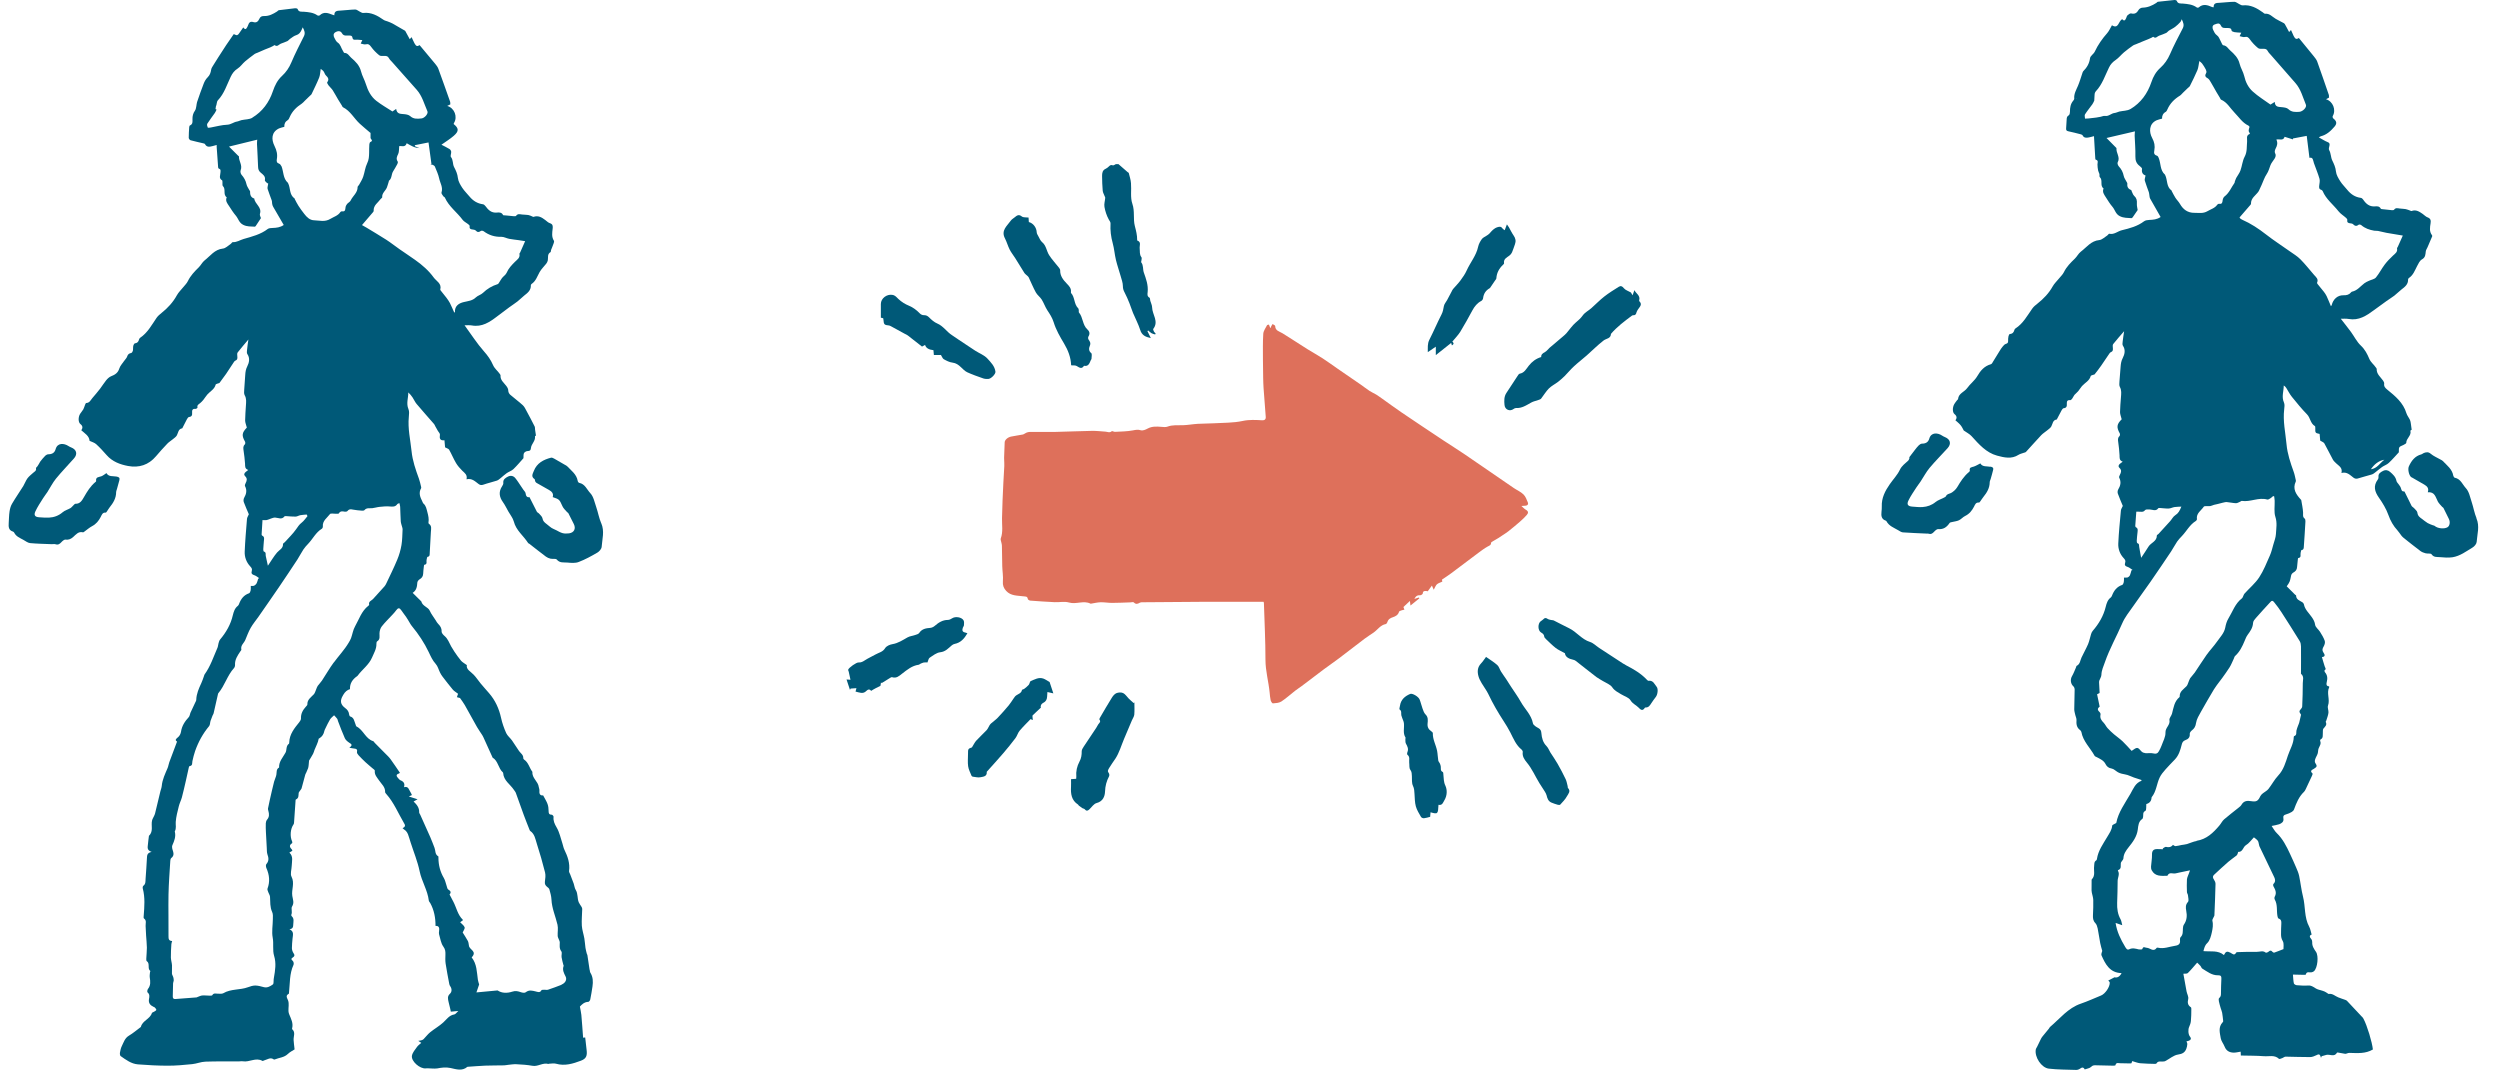 <?xml version="1.0" encoding="UTF-8" standalone="no"?>
<!DOCTYPE svg PUBLIC "-//W3C//DTD SVG 1.1//EN" "http://www.w3.org/Graphics/SVG/1.1/DTD/svg11.dtd">
<svg width="187px" height="81px" viewBox="0 0 188 82" version="1.1" xmlns="http://www.w3.org/2000/svg" xmlns:xlink="http://www.w3.org/1999/xlink" xml:space="preserve" xmlns:serif="http://www.serif.com/" style="fill-rule:evenodd;clip-rule:evenodd;stroke-linejoin:round;stroke-miterlimit:2;">
    <path d="M43.993,73.448c-0.055,-0.377 -0.11,-0.754 -0.169,-1.131c-0.008,-0.04 -0.041,-0.074 -0.048,-0.114c-0.033,-0.14 -0.074,-0.281 -0.096,-0.425c-0.033,-0.236 -0.044,-0.476 -0.084,-0.709c-0.056,-0.325 -0.17,-0.643 -0.192,-0.971c-0.025,-0.422 0.022,-0.85 0.03,-1.275c-0,-0.059 -0.033,-0.122 -0.067,-0.177c-0.062,-0.107 -0.147,-0.203 -0.195,-0.318c-0.125,-0.299 -0.047,-0.646 -0.231,-0.942c-0.085,-0.133 -0.096,-0.314 -0.151,-0.472c-0.085,-0.237 -0.181,-0.473 -0.269,-0.709c-0.033,-0.082 -0.096,-0.17 -0.085,-0.248c0.081,-0.584 -0.103,-1.104 -0.353,-1.614c-0.07,-0.14 -0.092,-0.299 -0.143,-0.451c-0.14,-0.417 -0.225,-0.868 -0.446,-1.237c-0.158,-0.27 -0.265,-0.499 -0.231,-0.805c0.007,-0.052 -0.092,-0.159 -0.14,-0.159c-0.217,-0 -0.236,-0.115 -0.236,-0.292c0,-0.177 -0.022,-0.362 -0.084,-0.528c-0.081,-0.214 -0.207,-0.41 -0.328,-0.639c-0.247,0.026 -0.309,-0.137 -0.283,-0.388c0.007,-0.077 -0.037,-0.162 -0.048,-0.244c-0.048,-0.432 -0.526,-0.676 -0.482,-1.145c-0,-0.007 -0.008,-0.014 -0.011,-0.022c-0.221,-0.295 -0.287,-0.694 -0.619,-0.916c-0.033,-0.022 -0.066,-0.07 -0.062,-0.103c0.015,-0.255 -0.195,-0.37 -0.317,-0.539c-0.187,-0.263 -0.349,-0.543 -0.537,-0.806c-0.136,-0.192 -0.342,-0.347 -0.438,-0.554c-0.165,-0.369 -0.305,-0.761 -0.39,-1.156c-0.154,-0.698 -0.438,-1.326 -0.905,-1.865c-0.217,-0.251 -0.442,-0.499 -0.655,-0.757c-0.173,-0.211 -0.32,-0.443 -0.508,-0.639c-0.232,-0.248 -0.589,-0.403 -0.523,-0.735c-0.187,-0.137 -0.338,-0.214 -0.441,-0.333c-0.184,-0.214 -0.339,-0.45 -0.501,-0.683c-0.088,-0.129 -0.169,-0.262 -0.246,-0.399c-0.151,-0.273 -0.247,-0.576 -0.501,-0.79c-0.103,-0.085 -0.232,-0.233 -0.224,-0.344c0.014,-0.258 -0.107,-0.417 -0.265,-0.58c-0.07,-0.07 -0.122,-0.158 -0.169,-0.243c-0.151,-0.252 -0.343,-0.473 -0.468,-0.754c-0.121,-0.27 -0.548,-0.336 -0.633,-0.694c0,-0.008 -0.011,-0.011 -0.018,-0.019c-0.206,-0.203 -0.412,-0.406 -0.637,-0.631c0.302,-0.196 0.331,-0.481 0.353,-0.783c0.008,-0.085 0.092,-0.192 0.17,-0.241c0.169,-0.096 0.261,-0.221 0.272,-0.417c0.007,-0.173 0.029,-0.351 0.048,-0.524c0.007,-0.056 0.018,-0.156 0.037,-0.159c0.257,-0.037 0.14,-0.24 0.173,-0.373c0.022,-0.082 0.036,-0.222 0.073,-0.229c0.188,-0.033 0.158,-0.174 0.166,-0.288c0.033,-0.536 0.059,-1.068 0.088,-1.603c0.011,-0.222 0.085,-0.455 -0.151,-0.613c-0.022,-0.015 -0.04,-0.063 -0.033,-0.089c0.044,-0.273 -0.007,-0.514 -0.081,-0.787c-0.07,-0.247 -0.092,-0.476 -0.294,-0.654c-0.048,-0.04 -0.063,-0.114 -0.096,-0.173c-0.158,-0.318 -0.291,-0.639 -0.085,-0.99c0.015,-0.026 0.008,-0.067 0,-0.1c-0.051,-0.207 -0.092,-0.421 -0.165,-0.62c-0.247,-0.68 -0.486,-1.36 -0.559,-2.087c-0.089,-0.861 -0.295,-1.714 -0.207,-2.593c0.019,-0.196 0.045,-0.421 -0.029,-0.595c-0.18,-0.425 -0.007,-0.835 -0.011,-1.259c0.129,0.118 0.232,0.244 0.324,0.38c0.107,0.159 0.18,0.344 0.302,0.488c0.434,0.517 0.886,1.019 1.328,1.529c0.037,0.04 0.055,0.1 0.081,0.151c0.066,0.122 0.136,0.244 0.206,0.366c0.055,0.096 0.169,0.199 0.155,0.284c-0.045,0.285 -0,0.466 0.342,0.425c0.018,0.211 0.037,0.399 0.048,0.536c0.136,0.077 0.261,0.103 0.305,0.177c0.188,0.332 0.331,0.687 0.526,1.016c0.126,0.21 0.295,0.402 0.471,0.576c0.177,0.174 0.405,0.306 0.321,0.65c0.415,-0.1 0.655,0.166 0.916,0.358c0.121,0.093 0.221,0.096 0.364,0.048c0.335,-0.118 0.685,-0.195 1.023,-0.306c0.107,-0.037 0.199,-0.126 0.295,-0.2c0.151,-0.122 0.29,-0.258 0.452,-0.369c0.162,-0.111 0.368,-0.17 0.505,-0.303c0.283,-0.273 0.537,-0.58 0.758,-0.827c0.011,-0.155 -0.011,-0.292 0.04,-0.384c0.048,-0.082 0.18,-0.156 0.28,-0.156c0.173,-0.003 0.232,-0.062 0.246,-0.232c0.03,-0.314 0.357,-0.532 0.306,-0.883c-0,-0.022 0.081,-0.059 0.073,-0.055c-0.025,-0.174 -0.047,-0.307 -0.066,-0.444c-0.011,-0.081 0,-0.173 -0.029,-0.24c-0.199,-0.395 -0.401,-0.787 -0.615,-1.174c-0.085,-0.155 -0.158,-0.325 -0.283,-0.44c-0.306,-0.281 -0.644,-0.524 -0.957,-0.798c-0.074,-0.066 -0.14,-0.184 -0.144,-0.28c0,-0.163 -0.066,-0.27 -0.161,-0.396c-0.181,-0.24 -0.457,-0.432 -0.427,-0.79c-0,-0.033 -0.033,-0.074 -0.056,-0.107c-0.161,-0.237 -0.39,-0.388 -0.522,-0.691c-0.151,-0.354 -0.394,-0.705 -0.677,-1.019c-0.526,-0.591 -0.953,-1.271 -1.469,-1.973c0.195,0 0.376,-0.018 0.545,0.011c0.777,0.141 1.354,-0.251 1.925,-0.687c0.301,-0.232 0.607,-0.461 0.916,-0.687c0.206,-0.151 0.423,-0.288 0.622,-0.443c0.177,-0.136 0.331,-0.303 0.508,-0.443c0.257,-0.203 0.522,-0.399 0.504,-0.783c-0,-0.033 0.029,-0.081 0.059,-0.1c0.324,-0.218 0.427,-0.583 0.607,-0.901c0.133,-0.233 0.335,-0.421 0.501,-0.635c0.055,-0.074 0.103,-0.163 0.117,-0.251c0.041,-0.218 -0.055,-0.473 0.206,-0.621c0.033,-0.018 0.022,-0.111 0.041,-0.166c0.037,-0.107 0.092,-0.207 0.125,-0.314c0.04,-0.129 0.14,-0.303 0.088,-0.384c-0.184,-0.296 -0.129,-0.595 -0.095,-0.902c0.022,-0.188 0.029,-0.354 -0.214,-0.428c-0.129,-0.041 -0.235,-0.155 -0.349,-0.24c-0.262,-0.2 -0.53,-0.362 -0.884,-0.236c-0.029,0.011 -0.073,-0.023 -0.11,-0.037c-0.096,-0.037 -0.188,-0.089 -0.287,-0.104c-0.155,-0.026 -0.317,-0.018 -0.471,-0.037c-0.162,-0.018 -0.328,-0.081 -0.453,0.1c-0.022,0.033 -0.106,0.033 -0.162,0.03c-0.213,-0.015 -0.427,-0.041 -0.636,-0.063c-0.067,-0.008 -0.173,0.003 -0.188,-0.026c-0.103,-0.218 -0.305,-0.203 -0.478,-0.188c-0.413,0.036 -0.644,-0.2 -0.858,-0.492c-0.044,-0.059 -0.118,-0.129 -0.184,-0.136c-0.419,-0.056 -0.747,-0.259 -1.012,-0.577c-0.184,-0.221 -0.397,-0.428 -0.556,-0.668c-0.147,-0.225 -0.301,-0.484 -0.331,-0.739c-0.033,-0.314 -0.147,-0.565 -0.29,-0.835c-0.122,-0.229 -0.052,-0.531 -0.24,-0.764c-0.059,-0.074 0.033,-0.259 0.022,-0.392c-0.007,-0.074 -0.066,-0.173 -0.132,-0.21c-0.206,-0.126 -0.427,-0.229 -0.607,-0.325c0.327,-0.233 0.651,-0.429 0.934,-0.676c0.402,-0.347 0.387,-0.573 -0.007,-0.887c0.004,-0.022 0,-0.051 0.015,-0.07c0.305,-0.473 0.044,-1.152 -0.504,-1.304l0.235,-0.118c-0.007,-0.114 0,-0.166 -0.018,-0.207c-0.295,-0.831 -0.585,-1.665 -0.891,-2.493c-0.051,-0.136 -0.147,-0.262 -0.243,-0.377c-0.386,-0.472 -0.78,-0.938 -1.177,-1.411c-0.17,0.115 -0.258,0.097 -0.383,-0.132c-0.077,-0.145 -0.14,-0.296 -0.221,-0.47c-0.062,0.071 -0.103,0.115 -0.14,0.156c-0.11,-0.204 -0.217,-0.41 -0.331,-0.61c-0.026,-0.044 -0.088,-0.066 -0.136,-0.096c-0.28,-0.162 -0.556,-0.329 -0.839,-0.484c-0.118,-0.066 -0.25,-0.107 -0.375,-0.159c-0.1,-0.037 -0.21,-0.055 -0.295,-0.114c-0.467,-0.325 -0.946,-0.595 -1.545,-0.525c-0.081,0.012 -0.177,-0.059 -0.262,-0.099c-0.114,-0.052 -0.228,-0.163 -0.338,-0.163c-0.372,0.008 -0.744,0.063 -1.115,0.081c-0.243,0.015 -0.482,0.004 -0.475,0.359c-0.077,-0.022 -0.114,-0.034 -0.151,-0.048c-0.324,-0.126 -0.64,-0.248 -0.949,0.044c-0.033,0.033 -0.137,0.041 -0.177,0.011c-0.309,-0.218 -0.662,-0.247 -1.023,-0.277c-0.18,-0.015 -0.394,0.048 -0.482,-0.207c-0.011,-0.037 -0.122,-0.066 -0.18,-0.059c-0.413,0.044 -0.825,0.092 -1.237,0.148c-0.051,0.007 -0.092,0.07 -0.14,0.1c-0.298,0.188 -0.607,0.354 -0.971,0.343c-0.184,-0.007 -0.298,0.048 -0.372,0.218c-0.081,0.185 -0.217,0.31 -0.431,0.244c-0.228,-0.074 -0.345,0.007 -0.412,0.221c-0.018,0.063 -0.055,0.122 -0.084,0.181c-0.081,0.17 -0.173,0.156 -0.287,-0.003c-0.107,0.155 -0.214,0.303 -0.317,0.454c-0.081,0.122 -0.169,0.181 -0.313,0.089c-0.044,-0.03 -0.103,-0.034 -0.095,-0.03c-0.203,0.296 -0.39,0.558 -0.567,0.824c-0.202,0.303 -0.398,0.609 -0.593,0.916c-0.125,0.196 -0.253,0.391 -0.371,0.591c-0.07,0.114 -0.158,0.236 -0.177,0.362c-0.033,0.221 -0.096,0.406 -0.261,0.569c-0.133,0.129 -0.236,0.306 -0.302,0.48c-0.184,0.461 -0.342,0.934 -0.504,1.403c-0.033,0.093 -0.03,0.2 -0.052,0.296c-0.025,0.118 -0.036,0.251 -0.103,0.343c-0.147,0.203 -0.198,0.418 -0.191,0.658c0.004,0.181 0.033,0.376 -0.195,0.469c-0.029,0.011 -0.048,0.085 -0.052,0.133c-0.018,0.266 -0.036,0.535 -0.036,0.801c-0,0.063 0.077,0.17 0.136,0.185c0.32,0.089 0.644,0.155 0.968,0.233c0.047,0.011 0.11,0.026 0.128,0.062c0.14,0.259 0.357,0.2 0.571,0.148c0.099,-0.022 0.199,-0.052 0.313,-0.085c-0,0.07 -0.004,0.115 -0,0.155c0.036,0.514 0.07,1.027 0.11,1.544c0,0.034 0.033,0.085 0.059,0.096c0.162,0.048 0.121,0.159 0.118,0.281c-0.004,0.207 -0.151,0.447 0.125,0.602c0.033,0.019 0.018,0.122 0.026,0.188c0.007,0.082 -0.015,0.2 0.029,0.241c0.254,0.236 -0.011,0.646 0.294,0.856c-0.125,0.27 0.048,0.466 0.177,0.662c0.162,0.251 0.324,0.506 0.515,0.731c0.188,0.222 0.236,0.528 0.549,0.687c0.301,0.155 0.588,0.122 0.886,0.144c0.023,-0 0.059,-0.033 0.074,-0.059c0.129,-0.192 0.254,-0.384 0.39,-0.591c-0.022,-0.078 -0.11,-0.222 -0.077,-0.321c0.169,-0.514 -0.387,-0.739 -0.427,-1.16c-0.276,-0.081 -0.324,-0.299 -0.32,-0.551c-0,-0.029 -0.037,-0.055 -0.052,-0.085c-0.077,-0.147 -0.184,-0.288 -0.217,-0.443c-0.059,-0.28 -0.187,-0.506 -0.375,-0.72c-0.07,-0.078 -0.107,-0.255 -0.066,-0.351c0.15,-0.38 -0.151,-0.691 -0.133,-1.045c0,-0.015 -0.037,-0.03 -0.055,-0.044c-0.232,-0.229 -0.46,-0.458 -0.696,-0.695c0.736,-0.181 1.432,-0.351 2.138,-0.524c-0.007,0.107 -0.025,0.221 -0.018,0.336c0.026,0.569 0.063,1.134 0.081,1.702c0.004,0.193 0.048,0.333 0.199,0.458c0.173,0.145 0.382,0.278 0.316,0.573c-0.011,0.052 0.078,0.133 0.133,0.185c0.048,0.044 0.117,0.07 0.121,0.07c-0.022,0.173 -0.077,0.299 -0.048,0.402c0.089,0.296 0.214,0.58 0.313,0.872c0.03,0.081 0.015,0.174 0.033,0.259c0.015,0.077 0.033,0.155 0.074,0.221c0.261,0.458 0.53,0.916 0.802,1.382c-0.272,0.188 -0.548,0.214 -0.832,0.225c-0.128,0.007 -0.287,0.007 -0.379,0.078c-0.544,0.417 -1.188,0.572 -1.825,0.757c-0.272,0.077 -0.515,0.258 -0.824,0.24c-0.052,-0 -0.103,0.103 -0.166,0.144c-0.191,0.125 -0.379,0.325 -0.585,0.343c-0.622,0.067 -0.949,0.558 -1.38,0.894c-0.18,0.141 -0.283,0.373 -0.449,0.532c-0.316,0.31 -0.618,0.624 -0.817,1.034c-0.088,0.185 -0.25,0.333 -0.379,0.495c-0.151,0.189 -0.335,0.362 -0.449,0.569c-0.294,0.539 -0.695,0.975 -1.17,1.352c-0.136,0.107 -0.272,0.225 -0.372,0.366c-0.372,0.543 -0.681,1.133 -1.247,1.514c-0.037,0.026 -0.07,0.077 -0.081,0.122c-0.041,0.173 -0.125,0.277 -0.317,0.299c-0.048,0.007 -0.107,0.114 -0.121,0.185c-0.026,0.122 -0.004,0.251 -0.03,0.373c-0.014,0.066 -0.073,0.159 -0.125,0.17c-0.162,0.033 -0.257,0.099 -0.309,0.269c-0.037,0.122 -0.151,0.218 -0.224,0.329c-0.129,0.192 -0.306,0.373 -0.372,0.584c-0.103,0.332 -0.328,0.469 -0.622,0.583c-0.147,0.056 -0.276,0.189 -0.379,0.314c-0.162,0.196 -0.291,0.421 -0.449,0.624c-0.188,0.244 -0.386,0.477 -0.589,0.713c-0.129,0.152 -0.21,0.37 -0.467,0.373c-0.03,0 -0.066,0.093 -0.089,0.148c-0.044,0.111 -0.073,0.229 -0.128,0.332c-0.07,0.122 -0.173,0.226 -0.247,0.348c-0.154,0.266 -0.136,0.639 0.026,0.764c0.177,0.138 0.199,0.294 0.066,0.469c0.261,0.24 0.604,0.425 0.629,0.805c0.181,0.085 0.368,0.133 0.497,0.248c0.284,0.258 0.541,0.543 0.795,0.831c0.431,0.495 1.012,0.709 1.619,0.824c0.828,0.155 1.557,-0.071 2.12,-0.739c0.276,-0.325 0.559,-0.639 0.854,-0.949c0.114,-0.122 0.265,-0.211 0.394,-0.318c0.117,-0.1 0.264,-0.188 0.334,-0.318c0.107,-0.203 0.1,-0.476 0.402,-0.528c0.014,0 0.025,-0.04 0.036,-0.063c0.107,-0.206 0.206,-0.417 0.32,-0.624c0.037,-0.066 0.1,-0.166 0.159,-0.17c0.217,-0.022 0.25,-0.147 0.235,-0.328c-0.014,-0.185 0.026,-0.314 0.262,-0.285c0.044,0.008 0.15,-0.081 0.147,-0.103c-0.052,-0.192 0.092,-0.244 0.198,-0.333c0.089,-0.074 0.17,-0.159 0.243,-0.247c0.107,-0.133 0.192,-0.281 0.302,-0.406c0.217,-0.248 0.545,-0.396 0.633,-0.754c0.011,-0.037 0.107,-0.055 0.162,-0.081c0.044,-0.019 0.107,-0.019 0.129,-0.048c0.169,-0.222 0.338,-0.451 0.497,-0.68c0.206,-0.299 0.401,-0.606 0.599,-0.908c0.026,-0.041 0.067,-0.082 0.111,-0.1c0.162,-0.067 0.154,-0.189 0.14,-0.333c-0.011,-0.092 -0.022,-0.218 0.025,-0.28c0.258,-0.333 0.534,-0.647 0.814,-0.983c-0.037,0.262 -0.078,0.521 -0.103,0.787c-0.011,0.103 -0.03,0.24 0.022,0.314c0.217,0.314 0.136,0.657 -0,0.923c-0.114,0.226 -0.144,0.429 -0.158,0.654c-0.03,0.377 -0.059,0.75 -0.078,1.127c-0.007,0.14 -0.029,0.306 0.037,0.417c0.147,0.255 0.107,0.517 0.092,0.779c-0.018,0.377 -0.059,0.754 -0.059,1.127c0,0.162 0.074,0.329 0.129,0.543c-0.379,0.395 -0.401,0.598 -0.136,1.067c0.029,0.052 0.022,0.174 -0.019,0.211c-0.147,0.14 -0.114,0.295 -0.092,0.465c0.048,0.325 0.089,0.654 0.111,0.983c0.011,0.192 -0.033,0.387 0.243,0.483c-0.089,0.071 -0.144,0.111 -0.199,0.156c-0.114,0.096 -0.147,0.214 -0.033,0.321c0.176,0.17 0.129,0.336 0.033,0.521c-0.033,0.066 -0.074,0.17 -0.048,0.221c0.166,0.318 0.103,0.602 -0.066,0.894c-0.048,0.085 -0.059,0.226 -0.026,0.318c0.122,0.329 0.265,0.646 0.383,0.923c-0.059,0.144 -0.133,0.244 -0.14,0.351c-0.066,0.828 -0.14,1.651 -0.173,2.479c-0.018,0.413 0.129,0.805 0.412,1.111c0.111,0.118 0.173,0.203 0.122,0.362c-0.052,0.163 0.007,0.259 0.187,0.311c0.136,0.04 0.251,0.147 0.376,0.225c-0.026,0.015 -0.052,0.029 -0.078,0.04c-0.036,0.115 -0.058,0.241 -0.114,0.348c-0.04,0.074 -0.114,0.144 -0.187,0.181c-0.067,0.033 -0.159,0.014 -0.258,0.022c0,0.129 0.011,0.24 -0.011,0.343c-0.015,0.078 -0.063,0.192 -0.121,0.211c-0.398,0.137 -0.615,0.432 -0.755,0.805c-0.018,0.055 -0.048,0.115 -0.092,0.148c-0.235,0.177 -0.316,0.45 -0.379,0.705c-0.162,0.706 -0.508,1.3 -0.964,1.843c-0.066,0.078 -0.092,0.189 -0.122,0.288c-0.033,0.111 -0.033,0.237 -0.08,0.34c-0.299,0.687 -0.534,1.408 -0.979,2.024c-0.022,0.034 -0.026,0.078 -0.041,0.115c-0.066,0.181 -0.121,0.365 -0.202,0.535c-0.188,0.403 -0.368,0.809 -0.383,1.267c0,0.067 -0.044,0.133 -0.074,0.196c-0.125,0.273 -0.253,0.543 -0.382,0.816l-0,0.026c-0.037,0.093 -0.048,0.203 -0.111,0.27c-0.294,0.317 -0.522,0.661 -0.588,1.108c-0.023,0.144 -0.104,0.31 -0.21,0.399c-0.173,0.14 -0.273,0.236 -0.089,0.343c-0.206,0.54 -0.401,1.053 -0.588,1.566c-0.052,0.141 -0.067,0.296 -0.125,0.433c-0.188,0.443 -0.402,0.875 -0.446,1.366c-0.011,0.129 -0.066,0.259 -0.099,0.388c-0.136,0.565 -0.272,1.13 -0.409,1.699c-0.018,0.07 -0.051,0.133 -0.081,0.199c-0.047,0.108 -0.117,0.207 -0.143,0.322c-0.096,0.38 0.121,0.823 -0.232,1.156c-0.011,0.007 -0.007,0.033 -0.011,0.048c-0.022,0.199 -0.055,0.395 -0.07,0.595c-0.015,0.214 -0.11,0.458 0.28,0.583c-0.346,0.07 -0.346,0.266 -0.357,0.473c-0.026,0.528 -0.066,1.053 -0.103,1.577c-0.011,0.188 0.015,0.384 -0.173,0.521c-0.041,0.029 -0.055,0.144 -0.037,0.207c0.18,0.676 0.121,1.363 0.07,2.046c-0.007,0.074 -0.022,0.188 0.018,0.214c0.221,0.159 0.114,0.377 0.125,0.573c0.015,0.24 0.023,0.484 0.037,0.727c0.019,0.303 0.055,0.61 0.059,0.913c0,0.277 -0.033,0.55 -0.044,0.827c-0,0.063 -0.004,0.163 0.029,0.188c0.284,0.185 0.023,0.569 0.28,0.758c0.007,0.003 -0.029,0.059 -0.029,0.088c-0.011,0.129 -0.037,0.259 -0.019,0.384c0.048,0.311 0.085,0.61 -0.136,0.883c-0.048,0.063 -0.07,0.233 -0.029,0.262c0.173,0.141 0.143,0.325 0.11,0.488c-0.059,0.318 0.088,0.484 0.346,0.606c0.029,0.014 0.07,0.022 0.088,0.044c0.048,0.055 0.122,0.126 0.118,0.181c-0.004,0.052 -0.099,0.096 -0.162,0.137c-0.055,0.04 -0.158,0.059 -0.173,0.107c-0.143,0.461 -0.721,0.569 -0.835,1.052c-0,0.008 -0.011,0.011 -0.019,0.015c-0.294,0.218 -0.57,0.458 -0.883,0.643c-0.313,0.185 -0.394,0.498 -0.537,0.783c-0.077,0.151 -0.114,0.329 -0.144,0.499c-0.014,0.084 0,0.229 0.052,0.265c0.401,0.281 0.806,0.588 1.31,0.628c0.754,0.059 1.513,0.1 2.271,0.1c0.61,0 1.225,-0.055 1.836,-0.118c0.335,-0.033 0.666,-0.177 0.997,-0.188c0.847,-0.03 1.693,-0.015 2.543,-0.019c0.099,0 0.203,-0.026 0.298,-0.007c0.497,0.085 0.983,-0.318 1.483,-0.03c0.03,0.015 0.092,-0.029 0.136,-0.041c0.236,-0.059 0.46,-0.262 0.725,-0.07c0.015,0.011 0.052,0.008 0.07,0c0.331,-0.136 0.707,-0.14 0.99,-0.413c0.166,-0.163 0.394,-0.266 0.512,-0.348c-0.03,-0.284 -0.063,-0.495 -0.074,-0.709c-0.018,-0.277 0.166,-0.58 -0.11,-0.823c-0.011,-0.011 -0.008,-0.048 -0,-0.074c0.095,-0.381 -0.081,-0.702 -0.217,-1.034c-0.034,-0.082 -0.059,-0.17 -0.063,-0.259c-0.011,-0.273 0.063,-0.573 -0.029,-0.809c-0.089,-0.222 -0.206,-0.362 0.058,-0.51c0.015,-0.007 0.008,-0.048 0.012,-0.074c0.077,-0.709 0.029,-1.436 0.342,-2.112c0.037,-0.078 0.007,-0.237 -0.052,-0.292c-0.136,-0.118 -0.143,-0.181 0.011,-0.277c0.125,-0.078 0.147,-0.17 0.044,-0.31c-0.073,-0.104 -0.121,-0.251 -0.125,-0.377c-0.003,-0.24 0.03,-0.484 0.048,-0.728c0.019,-0.258 0.144,-0.543 -0.235,-0.713c0.276,-0.025 0.283,-0.192 0.29,-0.369c0.008,-0.214 0.081,-0.436 -0.114,-0.613c-0.025,-0.022 -0.048,-0.089 -0.033,-0.115c0.096,-0.206 -0.033,-0.476 0.052,-0.613c0.187,-0.295 0.062,-0.546 0.022,-0.812c-0.074,-0.48 0.198,-0.961 -0.059,-1.456c-0.111,-0.214 0.007,-0.542 0.015,-0.816c0.007,-0.347 0.143,-0.716 -0.177,-1.008c0.096,-0.059 0.158,-0.1 0.224,-0.137c-0.014,-0.04 -0.014,-0.07 -0.029,-0.088c-0.155,-0.163 -0.25,-0.322 0.007,-0.484c0.022,-0.015 0.026,-0.096 0.008,-0.13c-0.184,-0.387 -0.136,-0.96 0.106,-1.3c0.034,-0.048 0.037,-0.125 0.041,-0.192c0.037,-0.517 0.07,-1.034 0.107,-1.551c-0,-0.048 0.003,-0.129 0.029,-0.14c0.232,-0.1 0.188,-0.307 0.21,-0.488c0.007,-0.059 0.059,-0.111 0.092,-0.162c0.04,-0.067 0.107,-0.126 0.129,-0.196c0.099,-0.344 0.184,-0.691 0.279,-1.034c0.015,-0.056 0.052,-0.104 0.074,-0.156c0.048,-0.114 0.103,-0.225 0.143,-0.339c0.026,-0.078 0.03,-0.163 0.041,-0.244c0.011,-0.1 0.018,-0.2 0.029,-0.325c0.089,-0.148 0.203,-0.325 0.302,-0.51c0.052,-0.092 0.074,-0.199 0.111,-0.299c0.11,-0.281 0.264,-0.543 0.316,-0.842c0,-0.019 0.037,-0.03 0.059,-0.041c0.202,-0.125 0.32,-0.306 0.368,-0.543c0.015,-0.07 0.051,-0.14 0.085,-0.207c0.114,-0.229 0.217,-0.461 0.349,-0.676c0.074,-0.121 0.203,-0.21 0.306,-0.314c0.081,0.089 0.169,0.174 0.239,0.27c0.033,0.044 0.033,0.111 0.055,0.166c0.169,0.436 0.327,0.876 0.519,1.3c0.059,0.133 0.195,0.248 0.32,0.333c0.155,0.103 0.324,0.17 0.022,0.388c0.166,0.029 0.265,0.055 0.364,0.062c0.173,0.015 0.262,0.067 0.214,0.27c-0.015,0.067 0.062,0.177 0.125,0.244c0.166,0.181 0.339,0.351 0.515,0.517c0.173,0.163 0.361,0.31 0.537,0.465c0.063,0.056 0.181,0.126 0.173,0.181c-0.036,0.318 0.17,0.51 0.321,0.735c0.184,0.277 0.478,0.499 0.46,0.883c-0,0.048 0.051,0.104 0.088,0.148c0.581,0.65 0.902,1.459 1.339,2.198c0.078,0.129 0.159,0.266 -0.106,0.387c0.077,0.089 0.173,0.13 0.243,0.2c0.07,0.074 0.128,0.166 0.165,0.258c0.077,0.204 0.133,0.414 0.199,0.617c0.232,0.728 0.53,1.444 0.684,2.187c0.159,0.772 0.604,1.44 0.696,2.223c0.007,0.067 0.074,0.13 0.11,0.192c0.291,0.532 0.401,1.108 0.398,1.725c0.283,-0.018 0.302,0.174 0.268,0.407c-0.011,0.073 -0.018,0.155 0,0.225c0.096,0.318 0.137,0.683 0.324,0.934c0.158,0.215 0.162,0.392 0.158,0.61c-0.007,0.225 -0.018,0.454 0.015,0.676c0.077,0.517 0.181,1.03 0.276,1.544c0.011,0.055 0.03,0.114 0.063,0.158c0.14,0.189 0.154,0.433 -0.015,0.588c-0.21,0.192 -0.147,0.406 -0.099,0.624c0.04,0.181 0.088,0.362 0.132,0.543c0.015,0.059 0.026,0.122 0.037,0.185c0.188,-0.019 0.353,-0.034 0.567,-0.052c-0.122,0.107 -0.203,0.244 -0.302,0.262c-0.39,0.063 -0.574,0.366 -0.832,0.602c-0.309,0.285 -0.684,0.491 -1.008,0.757c-0.18,0.148 -0.324,0.348 -0.49,0.514c-0.04,0.04 -0.103,0.066 -0.161,0.085c-0.056,0.018 -0.118,0.022 -0.24,0.044c0.107,0.07 0.162,0.107 0.229,0.151c-0.122,0.111 -0.243,0.193 -0.324,0.307c-0.148,0.207 -0.335,0.421 -0.383,0.658c-0.081,0.421 0.603,1.015 1.045,0.967c0.166,-0.018 0.331,0.011 0.501,0.011c0.121,0 0.25,0.015 0.368,-0.007c0.331,-0.063 0.647,-0.107 1.001,-0.033c0.419,0.088 0.879,0.262 1.284,-0.089c0.011,-0.007 0.033,-0.004 0.048,-0.004c0.434,-0.029 0.868,-0.066 1.306,-0.085c0.471,-0.018 0.946,-0.011 1.421,-0.022c0.106,0 0.213,-0.033 0.32,-0.04c0.202,-0.019 0.408,-0.056 0.614,-0.045c0.409,0.022 0.817,0.045 1.215,0.118c0.423,0.078 0.784,-0.258 1.203,-0.14c0.015,0.004 0.033,-0.011 0.048,-0.015c0.177,-0.003 0.368,-0.051 0.53,-0.003c0.67,0.192 1.288,-0 1.895,-0.229c0.401,-0.152 0.482,-0.373 0.427,-0.813c-0.037,-0.31 -0.07,-0.62 -0.107,-0.946c-0.022,0 -0.088,0.012 -0.158,0.019c-0.044,-0.587 -0.081,-1.156 -0.133,-1.725c-0.018,-0.188 -0.066,-0.377 -0.11,-0.632c0.129,-0.136 0.317,-0.347 0.637,-0.358c0.051,0 0.132,-0.107 0.147,-0.177c0.066,-0.329 0.121,-0.658 0.169,-0.986c0.052,-0.362 0.044,-0.717 -0.158,-1.042c-0.041,-0.066 -0.041,-0.159 -0.055,-0.24l-0.004,0.03Zm-11.982,-61.033c-0.022,0.011 -0.044,0.026 -0.07,0.037c0.063,0.011 0.129,0.007 0.18,0.033c0.063,0.03 0.137,0.078 0.159,0.137c0.117,0.292 0.257,0.583 0.32,0.886c0.073,0.355 0.309,0.68 0.176,1.075c-0.022,0.067 0.078,0.185 0.133,0.27c0.029,0.048 0.107,0.066 0.125,0.114c0.305,0.68 0.92,1.105 1.347,1.685c0.099,0.133 0.272,0.206 0.405,0.314c0.051,0.04 0.132,0.107 0.125,0.151c-0.041,0.225 0.092,0.251 0.257,0.266c0.07,0.007 0.159,0.029 0.203,0.077c0.129,0.145 0.243,0.133 0.39,0.026c0.044,-0.033 0.158,-0.011 0.21,0.026c0.401,0.299 0.839,0.436 1.343,0.421c0.195,-0.003 0.39,0.115 0.589,0.152c0.232,0.044 0.467,0.066 0.703,0.099c0.139,0.019 0.276,0.045 0.504,0.078c-0.14,0.318 -0.254,0.584 -0.376,0.853c-0.018,0.037 -0.062,0.078 -0.055,0.107c0.063,0.307 -0.169,0.432 -0.342,0.606c-0.247,0.248 -0.486,0.495 -0.629,0.831c-0.067,0.152 -0.236,0.255 -0.346,0.392c-0.085,0.107 -0.147,0.236 -0.225,0.35c-0.029,0.045 -0.062,0.104 -0.106,0.115c-0.427,0.133 -0.795,0.351 -1.119,0.665c-0.147,0.144 -0.387,0.196 -0.534,0.34c-0.261,0.255 -0.581,0.273 -0.905,0.351c-0.361,0.084 -0.714,0.28 -0.677,0.786l-0.063,-0.011c-0.107,-0.233 -0.202,-0.473 -0.32,-0.702c-0.074,-0.14 -0.169,-0.273 -0.265,-0.402c-0.14,-0.185 -0.291,-0.366 -0.434,-0.547c-0.015,-0.018 -0.037,-0.048 -0.03,-0.066c0.126,-0.466 -0.298,-0.639 -0.5,-0.92c-0.184,-0.255 -0.401,-0.495 -0.633,-0.709c-0.239,-0.225 -0.504,-0.429 -0.773,-0.621c-0.383,-0.277 -0.78,-0.528 -1.166,-0.801c-0.343,-0.237 -0.666,-0.499 -1.016,-0.724c-0.486,-0.314 -0.99,-0.606 -1.483,-0.909c-0.111,-0.066 -0.225,-0.129 -0.357,-0.203c0.287,-0.336 0.552,-0.643 0.813,-0.949c0.033,-0.037 0.074,-0.085 0.07,-0.129c-0.022,-0.422 0.328,-0.614 0.534,-0.898c0.033,-0.048 0.117,-0.089 0.114,-0.126c-0.03,-0.325 0.257,-0.491 0.357,-0.749c0.055,-0.148 0.095,-0.3 0.143,-0.451c0.004,-0.015 0,-0.041 0.004,-0.048c0.239,-0.177 0.18,-0.488 0.32,-0.713c0.114,-0.185 0.225,-0.373 0.324,-0.561c0.029,-0.052 0.051,-0.144 0.026,-0.185c-0.14,-0.21 -0.063,-0.377 0.037,-0.576c0.077,-0.163 0.051,-0.373 0.077,-0.591c0.154,-0.044 0.46,0.133 0.567,-0.222c0.161,0.089 0.316,0.185 0.478,0.255c0.154,0.067 0.32,0.104 0.493,0.118c-0.118,-0.048 -0.235,-0.099 -0.353,-0.147l-0,-0.078c0.353,-0.07 0.703,-0.14 1.034,-0.207c0.073,0.532 0.147,1.079 0.221,1.625l-0.004,0.004Zm-7.261,-9.976c0.199,-0.122 0.394,-0.1 0.49,0.077c0.132,0.244 0.36,0.163 0.555,0.174c0.133,0.007 0.221,0.015 0.243,0.173c0.015,0.126 0.096,0.163 0.236,0.148c0.158,-0.018 0.32,0.015 0.508,0.026c-0.048,0.107 -0.074,0.163 -0.122,0.262c0.14,0.026 0.265,0.085 0.372,0.059c0.206,-0.051 0.298,0.023 0.416,0.189c0.173,0.24 0.386,0.454 0.614,0.639c0.092,0.074 0.269,0.051 0.409,0.048c0.147,-0 0.246,0.026 0.324,0.17c0.059,0.114 0.165,0.207 0.254,0.306c0.618,0.698 1.243,1.396 1.858,2.095c0.412,0.469 0.563,1.074 0.806,1.628c0.073,0.174 -0.21,0.514 -0.456,0.536c-0.291,0.026 -0.586,0.066 -0.847,-0.174c-0.118,-0.11 -0.335,-0.144 -0.511,-0.155c-0.262,-0.018 -0.501,-0.022 -0.556,-0.391c-0.118,0.081 -0.18,0.125 -0.28,0.192c-0.405,-0.262 -0.835,-0.506 -1.225,-0.809c-0.405,-0.318 -0.633,-0.768 -0.788,-1.267c-0.099,-0.325 -0.283,-0.624 -0.364,-0.953c-0.114,-0.462 -0.423,-0.761 -0.758,-1.049c-0.151,-0.133 -0.243,-0.358 -0.504,-0.355c-0.041,0 -0.078,-0.118 -0.122,-0.177c-0.132,-0.199 -0.158,-0.458 -0.386,-0.609c-0.114,-0.078 -0.188,-0.233 -0.254,-0.366c-0.074,-0.148 -0.092,-0.31 0.081,-0.417l0.007,-0Zm-6.293,6.475c-0.231,0.14 -0.552,0.121 -0.831,0.184c-0.114,0.026 -0.221,0.089 -0.335,0.107c-0.258,0.041 -0.456,0.229 -0.74,0.24c-0.412,0.015 -0.82,0.133 -1.233,0.207c-0.081,0.015 -0.224,0.037 -0.239,0.008c-0.04,-0.085 -0.077,-0.226 -0.037,-0.292c0.177,-0.281 0.383,-0.543 0.574,-0.816c0.056,-0.078 0.085,-0.17 0.129,-0.255c-0.025,-0.011 -0.055,-0.022 -0.081,-0.037l0.033,-0.214c0.03,-0.045 0.045,-0.122 0.067,-0.252c0.011,-0.07 0.036,-0.155 0.084,-0.203c0.479,-0.506 0.674,-1.167 0.965,-1.773c0.125,-0.266 0.279,-0.469 0.533,-0.631c0.214,-0.137 0.361,-0.37 0.556,-0.536c0.232,-0.199 0.482,-0.38 0.728,-0.565c0.059,-0.044 0.137,-0.059 0.203,-0.089c0.188,-0.081 0.375,-0.166 0.567,-0.247c0.136,-0.055 0.276,-0.103 0.412,-0.163c0.073,-0.029 0.14,-0.066 0.209,-0.103c0.041,-0.022 0.107,-0.081 0.118,-0.07c0.206,0.166 0.32,-0.048 0.471,-0.107c0.166,-0.063 0.335,-0.119 0.493,-0.192c0.078,-0.037 0.129,-0.122 0.203,-0.17c0.151,-0.104 0.302,-0.233 0.471,-0.281c0.213,-0.063 0.313,-0.207 0.397,-0.38c0.026,-0.052 0.048,-0.108 0.096,-0.215c0.132,0.248 0.206,0.44 0.088,0.676c-0.327,0.658 -0.666,1.308 -0.949,1.98c-0.166,0.399 -0.401,0.742 -0.703,1.019c-0.357,0.329 -0.548,0.724 -0.696,1.16c-0.287,0.853 -0.794,1.544 -1.56,2.006l0.007,0.004Zm2.186,3.656c-0.029,-0.07 -0.092,-0.151 -0.158,-0.173c-0.188,-0.063 -0.206,-0.178 -0.176,-0.348c0.062,-0.351 -0.008,-0.657 -0.177,-0.997c-0.247,-0.495 -0.243,-1.045 0.338,-1.326c0.115,-0.055 0.251,-0.074 0.405,-0.122c-0.014,-0.214 0.063,-0.391 0.265,-0.513c0.07,-0.044 0.107,-0.144 0.144,-0.229c0.191,-0.44 0.511,-0.754 0.905,-1.009c0.088,-0.055 0.158,-0.144 0.232,-0.217c0.129,-0.126 0.257,-0.252 0.386,-0.377c0.048,-0.045 0.111,-0.085 0.136,-0.141c0.195,-0.413 0.402,-0.823 0.571,-1.244c0.073,-0.181 0.073,-0.392 0.118,-0.658c0.088,0.074 0.169,0.118 0.217,0.189c0.066,0.092 0.092,0.221 0.169,0.299c0.162,0.159 0.276,0.303 0.103,0.528c-0.026,0.033 0.052,0.166 0.103,0.233c0.096,0.129 0.225,0.232 0.313,0.365c0.147,0.229 0.272,0.473 0.412,0.706c0.088,0.151 0.184,0.295 0.276,0.443c0.029,0.048 0.052,0.122 0.096,0.144c0.559,0.277 0.835,0.85 1.273,1.249c0.25,0.229 0.512,0.443 0.769,0.664c0.011,0.011 0.041,0.019 0.041,0.026c-0,0.126 -0.004,0.255 -0,0.381c0.007,0.103 0.239,0.207 -0.011,0.31c-0.048,0.018 -0.078,0.122 -0.081,0.188c-0.015,0.207 -0.011,0.418 -0.015,0.628c-0.007,0.274 -0.015,0.528 -0.147,0.794c-0.155,0.311 -0.188,0.68 -0.302,1.016c-0.074,0.218 -0.202,0.414 -0.313,0.617c-0.029,0.059 -0.11,0.111 -0.11,0.162c0.007,0.44 -0.365,0.676 -0.527,1.024c-0.051,0.107 -0.191,0.169 -0.272,0.265c-0.059,0.074 -0.11,0.174 -0.118,0.27c-0.018,0.174 -0.025,0.325 -0.265,0.284c-0.04,-0.007 -0.103,0.023 -0.125,0.06c-0.184,0.277 -0.489,0.35 -0.75,0.509c-0.427,0.263 -0.828,0.122 -1.237,0.111c-0.324,-0.007 -0.556,-0.236 -0.747,-0.487c-0.155,-0.196 -0.302,-0.399 -0.438,-0.61c-0.107,-0.162 -0.191,-0.343 -0.283,-0.517c-0.008,-0.015 -0.008,-0.041 -0.015,-0.048c-0.412,-0.277 -0.291,-0.783 -0.489,-1.152c-0.004,-0.008 -0.004,-0.019 -0.011,-0.023c-0.387,-0.339 -0.317,-0.86 -0.497,-1.281l-0.008,0.007Zm-1.427,26.812c0.117,-0 0.224,0.018 0.327,-0c0.11,-0.022 0.214,-0.081 0.32,-0.115c0.103,-0.033 0.214,-0.081 0.32,-0.074c0.243,0.015 0.497,0.181 0.707,-0.092c0.022,-0.029 0.11,-0.015 0.166,-0.015c0.224,0.011 0.449,0.041 0.673,0.034c0.121,-0.004 0.239,-0.085 0.361,-0.108c0.158,-0.029 0.32,-0.033 0.478,-0.051c0.022,0.04 0.041,0.081 0.063,0.122c-0.144,0.166 -0.269,0.362 -0.442,0.495c-0.184,0.14 -0.294,0.317 -0.423,0.502c-0.247,0.351 -0.567,0.654 -0.854,0.975c-0.044,0.048 -0.14,0.096 -0.136,0.137c0.018,0.343 -0.276,0.443 -0.449,0.646c-0.247,0.288 -0.438,0.624 -0.696,1.001c-0.058,-0.266 -0.117,-0.506 -0.162,-0.746c-0.022,-0.122 0.045,-0.273 -0.143,-0.329c-0.029,-0.007 -0.048,-0.114 -0.044,-0.177c0.007,-0.2 0.033,-0.399 0.044,-0.598c0.011,-0.159 0.077,-0.34 -0.133,-0.433c-0.022,-0.011 -0.036,-0.059 -0.036,-0.088c0.018,-0.355 0.044,-0.713 0.066,-1.086l-0.007,-0Zm5.398,10.789c-0.32,0.436 -0.589,0.912 -0.887,1.363c-0.095,0.144 -0.224,0.266 -0.324,0.406c-0.051,0.074 -0.077,0.17 -0.114,0.255c-0.059,0.129 -0.088,0.281 -0.18,0.38c-0.21,0.229 -0.504,0.395 -0.489,0.772c-0,0.052 -0.067,0.111 -0.111,0.163c-0.232,0.255 -0.39,0.535 -0.372,0.897c0.004,0.089 -0.066,0.196 -0.125,0.274c-0.368,0.458 -0.743,0.904 -0.765,1.536c-0,0.033 -0,0.081 -0.018,0.096c-0.247,0.174 -0.151,0.48 -0.265,0.683c-0.199,0.362 -0.505,0.669 -0.486,1.123c-0.228,0.126 -0.169,0.355 -0.206,0.554c-0.033,0.178 -0.125,0.34 -0.17,0.514c-0.114,0.45 -0.217,0.905 -0.32,1.359c-0.051,0.225 -0.103,0.451 -0.143,0.676c-0.011,0.059 0.014,0.125 0.029,0.185c0.066,0.236 0.081,0.454 -0.099,0.661c-0.059,0.07 -0.092,0.181 -0.096,0.273c-0.011,0.233 0,0.469 0.011,0.702c0.019,0.391 0.041,0.783 0.063,1.174c0.011,0.159 -0,0.329 0.048,0.473c0.099,0.27 0.128,0.506 -0.081,0.746c-0.052,0.056 -0.033,0.214 0.007,0.303c0.224,0.51 0.28,1.02 0.081,1.551c-0.026,0.074 0.029,0.181 0.059,0.27c0.04,0.118 0.125,0.229 0.132,0.347c0.026,0.388 -0.014,0.776 0.162,1.153c0.074,0.155 0.055,0.362 0.052,0.543c-0.004,0.469 -0.096,0.949 -0.011,1.399c0.088,0.466 -0.026,0.942 0.106,1.374c0.173,0.569 0.081,1.105 -0.014,1.655c-0.008,0.041 -0.011,0.081 -0.019,0.126c-0.018,0.133 0.015,0.332 -0.062,0.388c-0.195,0.14 -0.42,0.277 -0.692,0.203c-0.21,-0.056 -0.423,-0.118 -0.633,-0.122c-0.188,-0 -0.383,0.063 -0.559,0.129c-0.604,0.225 -1.288,0.111 -1.866,0.454c-0.114,0.067 -0.291,0.03 -0.438,0.034c-0.144,-0 -0.298,-0.063 -0.398,0.118c-0.018,0.033 -0.121,0.033 -0.184,0.033c-0.191,0 -0.382,-0.029 -0.574,-0.015c-0.125,0.011 -0.246,0.078 -0.371,0.122c-0.022,0.008 -0.044,0.026 -0.067,0.026c-0.533,0.041 -1.07,0.085 -1.604,0.122c-0.151,0.011 -0.199,-0.07 -0.191,-0.218c0.014,-0.318 0.011,-0.635 0.022,-0.953c-0,-0.081 0.048,-0.159 0.051,-0.24c0,-0.081 -0.015,-0.17 -0.037,-0.247c-0.025,-0.093 -0.095,-0.178 -0.099,-0.27c-0.011,-0.207 0.018,-0.417 0.004,-0.628c-0.011,-0.196 -0.081,-0.392 -0.085,-0.587c-0.007,-0.34 0.018,-0.676 0.037,-1.016c0.004,-0.07 0.037,-0.14 0.059,-0.233c-0.269,-0.014 -0.276,-0.17 -0.276,-0.38c0.011,-1.045 -0.019,-2.091 -0,-3.136c0.018,-0.853 0.084,-1.706 0.136,-2.556c0.004,-0.07 0.022,-0.17 0.07,-0.207c0.276,-0.21 0.154,-0.454 0.081,-0.702c-0.026,-0.088 -0.026,-0.203 0.011,-0.284c0.14,-0.314 0.265,-0.632 0.188,-0.986c-0,-0.015 -0.015,-0.037 -0.012,-0.048c0.137,-0.233 0.056,-0.48 0.074,-0.724c0.03,-0.399 0.136,-0.791 0.232,-1.178c0.055,-0.229 0.169,-0.444 0.232,-0.669c0.114,-0.421 0.206,-0.849 0.305,-1.274c0.077,-0.333 0.147,-0.665 0.221,-0.997c0.007,-0.037 0.033,-0.1 0.055,-0.104c0.247,-0.029 0.188,-0.221 0.217,-0.377c0.056,-0.258 0.122,-0.517 0.206,-0.764c0.243,-0.691 0.589,-1.322 1.06,-1.888c0.078,-0.096 0.066,-0.265 0.107,-0.395c0.044,-0.136 0.099,-0.266 0.151,-0.399c0.022,-0.059 0.07,-0.11 0.081,-0.17c0.114,-0.487 0.221,-0.975 0.331,-1.459c0.004,-0.025 0.011,-0.051 0.029,-0.07c0.483,-0.576 0.674,-1.337 1.182,-1.898c0.051,-0.056 0.084,-0.155 0.081,-0.229c-0.026,-0.407 0.187,-0.717 0.397,-1.031c0.033,-0.048 0.092,-0.107 0.081,-0.147c-0.07,-0.314 0.195,-0.481 0.295,-0.717c0.132,-0.31 0.246,-0.632 0.412,-0.923c0.169,-0.296 0.39,-0.558 0.585,-0.835c0.522,-0.754 1.049,-1.503 1.564,-2.261c0.471,-0.69 0.931,-1.385 1.391,-2.083c0.158,-0.244 0.287,-0.51 0.449,-0.753c0.103,-0.159 0.235,-0.299 0.364,-0.436c0.353,-0.369 0.578,-0.861 1.034,-1.138c0.044,-0.026 0.081,-0.111 0.077,-0.166c-0.04,-0.443 0.324,-0.657 0.541,-0.946c0.059,-0.077 0.299,-0.018 0.457,-0.025c0.073,-0 0.187,0.014 0.21,-0.023c0.117,-0.199 0.279,-0.162 0.456,-0.132c0.066,0.011 0.169,-0.008 0.202,-0.052c0.122,-0.159 0.258,-0.137 0.423,-0.104c0.221,0.045 0.446,0.059 0.667,0.078c0.062,0.004 0.158,-0 0.191,-0.037c0.169,-0.203 0.39,-0.129 0.6,-0.151c0.184,-0.019 0.364,-0.082 0.552,-0.1c0.254,-0.026 0.515,-0.052 0.765,-0.03c0.225,0.019 0.427,0.041 0.574,-0.177c0.022,-0.033 0.081,-0.041 0.159,-0.078c0.022,0.108 0.055,0.193 0.058,0.277c0.019,0.37 0.019,0.735 0.045,1.105c0.011,0.151 0.073,0.299 0.11,0.447c0.011,0.048 0.029,0.096 0.029,0.144c-0.022,0.402 -0.018,0.809 -0.084,1.2c-0.066,0.381 -0.173,0.761 -0.324,1.119c-0.25,0.606 -0.545,1.193 -0.824,1.788c-0.037,0.074 -0.074,0.151 -0.129,0.214c-0.287,0.325 -0.585,0.639 -0.872,0.964c-0.118,0.133 -0.372,0.181 -0.298,0.451c0.003,0.015 -0.041,0.048 -0.067,0.07c-0.515,0.403 -0.699,1.023 -1.004,1.559c-0.151,0.266 -0.195,0.594 -0.302,0.89c-0.044,0.122 -0.118,0.236 -0.184,0.351c-0.32,0.539 -0.755,0.993 -1.123,1.496l-0.007,-0Zm17.256,24.399c-0.339,0.133 -0.677,0.259 -1.023,0.373c-0.089,0.03 -0.199,0 -0.295,0.004c-0.07,0.004 -0.184,0 -0.206,0.037c-0.114,0.214 -0.276,0.129 -0.434,0.092c-0.258,-0.062 -0.504,-0.14 -0.758,0.063c-0.077,0.063 -0.258,0.033 -0.372,-0.007c-0.217,-0.078 -0.405,-0.122 -0.644,-0.041c-0.394,0.13 -0.795,0.122 -1.115,-0.092c-0.544,0.052 -1.049,0.1 -1.601,0.151c0.07,-0.203 0.14,-0.41 0.206,-0.602c-0.033,-0.122 -0.077,-0.236 -0.095,-0.354c-0.085,-0.584 -0.07,-1.193 -0.471,-1.696c0.445,-0.469 -0.177,-0.576 -0.206,-0.886c-0.026,-0.118 -0.026,-0.251 -0.081,-0.355c-0.125,-0.232 -0.276,-0.454 -0.394,-0.646c0.055,-0.133 0.18,-0.288 0.147,-0.392c-0.044,-0.14 -0.21,-0.243 -0.338,-0.384c0.069,-0.048 0.136,-0.096 0.202,-0.144c-0,-0.015 0.007,-0.037 -0,-0.044c-0.39,-0.373 -0.478,-0.905 -0.714,-1.359c-0.092,-0.178 -0.184,-0.355 -0.291,-0.554c0.136,-0.148 0.096,-0.266 -0.103,-0.381c-0.07,-0.04 -0.084,-0.184 -0.121,-0.284c-0.07,-0.192 -0.103,-0.406 -0.206,-0.58c-0.28,-0.473 -0.409,-0.983 -0.412,-1.529c-0,-0.041 0.007,-0.107 -0.015,-0.118c-0.258,-0.144 -0.195,-0.425 -0.28,-0.639c-0.103,-0.266 -0.202,-0.536 -0.316,-0.798c-0.251,-0.573 -0.512,-1.142 -0.766,-1.71c-0.026,-0.059 -0.084,-0.122 -0.081,-0.181c0.015,-0.348 -0.176,-0.588 -0.423,-0.82c0.085,-0.048 0.155,-0.089 0.302,-0.17c-0.261,-0.081 -0.456,-0.144 -0.663,-0.211c0.085,-0.04 0.162,-0.074 0.236,-0.107c-0.041,-0.081 -0.07,-0.166 -0.121,-0.24c-0.115,-0.166 -0.133,-0.451 -0.479,-0.358c0.085,-0.281 -0.033,-0.429 -0.265,-0.521c-0.073,-0.03 -0.125,-0.107 -0.184,-0.166c-0.129,-0.141 -0.184,-0.27 0.063,-0.347c0.048,-0.015 0.084,-0.071 0.073,-0.06c-0.243,-0.354 -0.463,-0.694 -0.699,-1.015c-0.114,-0.159 -0.261,-0.296 -0.401,-0.436c-0.265,-0.273 -0.537,-0.539 -0.806,-0.813c-0.04,-0.04 -0.07,-0.114 -0.114,-0.125c-0.585,-0.181 -0.743,-0.853 -1.262,-1.112c-0.044,-0.022 -0.055,-0.115 -0.081,-0.174c-0.096,-0.221 -0.1,-0.502 -0.401,-0.587c-0.037,-0.011 -0.074,-0.092 -0.078,-0.144c-0.022,-0.214 -0.121,-0.362 -0.298,-0.491c-0.371,-0.277 -0.412,-0.562 -0.165,-0.968c0.007,-0.015 0.018,-0.029 0.025,-0.044c0.128,-0.222 0.295,-0.362 0.501,-0.421c-0.018,-0.44 0.199,-0.746 0.541,-0.983c0.015,-0.011 0.029,-0.018 0.037,-0.033c0.346,-0.476 0.857,-0.82 1.093,-1.378c0.14,-0.332 0.342,-0.65 0.331,-1.034c-0,-0.063 0.011,-0.162 0.051,-0.185c0.254,-0.158 0.173,-0.387 0.181,-0.616c0.007,-0.178 0.066,-0.385 0.173,-0.521c0.246,-0.314 0.537,-0.591 0.809,-0.887c0.103,-0.11 0.203,-0.221 0.291,-0.343c0.14,-0.192 0.25,-0.189 0.383,0.015c0.11,0.169 0.243,0.325 0.357,0.491c0.11,0.162 0.206,0.336 0.309,0.506c0.044,0.07 0.084,0.14 0.14,0.203c0.5,0.606 0.931,1.256 1.269,1.965c0.151,0.318 0.284,0.624 0.526,0.89c0.159,0.174 0.218,0.436 0.328,0.654c0.052,0.103 0.11,0.203 0.18,0.295c0.258,0.337 0.516,0.676 0.788,0.998c0.099,0.118 0.246,0.195 0.397,0.314c-0.018,0.055 -0.055,0.155 -0.088,0.258c0.099,0.026 0.199,0.056 0.235,0.063c0.14,0.203 0.265,0.362 0.365,0.539c0.313,0.551 0.614,1.108 0.924,1.659c0.066,0.114 0.143,0.225 0.213,0.336c0.092,0.147 0.202,0.284 0.272,0.443c0.228,0.488 0.446,0.979 0.666,1.47c0.011,0.022 0.015,0.055 0.03,0.066c0.427,0.255 0.423,0.817 0.78,1.12c0.011,0.011 0.018,0.029 0.018,0.044c0.033,0.58 0.541,0.857 0.817,1.282c0.048,0.077 0.114,0.144 0.144,0.229c0.202,0.554 0.397,1.115 0.6,1.669c0.14,0.381 0.294,0.757 0.441,1.134c0.011,0.03 0.03,0.067 0.055,0.081c0.328,0.226 0.38,0.606 0.486,0.938c0.236,0.724 0.442,1.459 0.63,2.198c0.055,0.218 0.018,0.469 -0.012,0.698c-0.022,0.178 0.037,0.285 0.162,0.388c0.07,0.055 0.155,0.118 0.177,0.196c0.07,0.251 0.147,0.51 0.158,0.768c0.03,0.672 0.309,1.274 0.457,1.91c0.062,0.269 -0,0.565 0.014,0.845c0.004,0.104 0.067,0.204 0.103,0.303c0.022,0.059 0.056,0.119 0.056,0.178c-0,0.236 -0.052,0.465 0.117,0.69c0.074,0.096 -0.003,0.296 0.019,0.44c0.029,0.199 0.088,0.391 0.136,0.587c0.007,0.022 0.029,0.052 0.022,0.07c-0.114,0.3 0.011,0.54 0.147,0.806c0.125,0.243 -0.033,0.506 -0.309,0.613l0.004,0.014Z" style="fill:#005978;fill-rule:nonzero;"/>
    <path d="M44.872,39.622c-0.169,-0.391 -0.239,-0.824 -0.379,-1.23c-0.125,-0.362 -0.202,-0.787 -0.445,-1.045c-0.258,-0.27 -0.401,-0.702 -0.843,-0.783c-0.048,-0.008 -0.107,-0.093 -0.114,-0.152c-0.085,-0.495 -0.478,-0.768 -0.788,-1.097c-0.047,-0.051 -0.121,-0.085 -0.187,-0.121c-0.262,-0.152 -0.523,-0.307 -0.788,-0.455c-0.077,-0.044 -0.184,-0.1 -0.257,-0.081c-0.571,0.148 -1.071,0.406 -1.303,1.005c-0.081,0.21 -0.232,0.428 0.055,0.616c0.037,0.023 0.022,0.111 0.048,0.163c0.022,0.048 0.055,0.096 0.099,0.122c0.317,0.185 0.633,0.358 0.95,0.539c0.21,0.118 0.36,0.273 0.279,0.539c0.516,0.174 0.505,0.181 0.744,0.706c0.073,0.162 0.228,0.292 0.346,0.432c0.025,0.03 0.073,0.044 0.092,0.078c0.14,0.269 0.272,0.542 0.412,0.816c0.18,0.354 0.029,0.657 -0.353,0.713c-0.081,0.011 -0.166,0.011 -0.251,0.014c-0.357,0.012 -0.625,-0.232 -0.934,-0.35c-0.192,-0.074 -0.35,-0.248 -0.523,-0.373c-0.147,-0.111 -0.276,-0.215 -0.309,-0.429c-0.022,-0.133 -0.169,-0.251 -0.269,-0.369c-0.04,-0.048 -0.121,-0.07 -0.151,-0.122c-0.187,-0.358 -0.368,-0.72 -0.566,-1.116c-0.177,0.045 -0.269,-0.074 -0.295,-0.299c-0.011,-0.088 -0.103,-0.166 -0.158,-0.247c-0.059,-0.089 -0.118,-0.178 -0.18,-0.266c-0.147,-0.214 -0.284,-0.443 -0.449,-0.639c-0.144,-0.166 -0.35,-0.203 -0.549,-0.1c-0.191,0.1 -0.382,0.211 -0.349,0.491c0.007,0.07 -0.041,0.163 -0.085,0.229c-0.279,0.418 -0.232,0.809 0.055,1.208c0.159,0.222 0.276,0.473 0.413,0.713c0.139,0.251 0.342,0.488 0.412,0.757c0.173,0.683 0.739,1.079 1.085,1.633c0.015,0.026 0.059,0.029 0.085,0.051c0.42,0.325 0.835,0.658 1.262,0.976c0.1,0.073 0.225,0.129 0.346,0.155c0.162,0.037 0.405,-0.023 0.479,0.07c0.228,0.277 0.529,0.199 0.798,0.225c0.283,0.026 0.604,0.056 0.858,-0.044c0.489,-0.185 0.956,-0.443 1.409,-0.706c0.151,-0.088 0.32,-0.28 0.331,-0.439c0.044,-0.595 0.228,-1.186 -0.029,-1.788l-0.004,0Z" style="fill:#005978;fill-rule:nonzero;"/>
    <path d="M8.172,36.087c-0.273,-0.051 -0.6,0.037 -0.766,-0.262c-0.136,0.089 -0.25,0.188 -0.383,0.24c-0.187,0.07 -0.448,0.037 -0.397,0.369c0,0.023 -0.037,0.056 -0.063,0.074c-0.371,0.311 -0.618,0.713 -0.857,1.131c-0.14,0.24 -0.287,0.524 -0.651,0.509c-0.048,0 -0.1,0.074 -0.148,0.115c-0.077,0.07 -0.143,0.162 -0.228,0.214c-0.191,0.111 -0.423,0.17 -0.585,0.31c-0.309,0.266 -0.659,0.392 -1.049,0.41c-0.239,0.011 -0.482,-0.011 -0.725,-0.026c-0.323,-0.018 -0.43,-0.155 -0.294,-0.45c0.162,-0.344 0.375,-0.665 0.578,-0.986c0.099,-0.163 0.224,-0.311 0.327,-0.47c0.217,-0.339 0.401,-0.709 0.652,-1.019c0.43,-0.528 0.912,-1.016 1.365,-1.533c0.291,-0.332 0.195,-0.672 -0.21,-0.831c-0.07,-0.026 -0.136,-0.059 -0.199,-0.1c-0.345,-0.232 -0.846,-0.269 -0.982,0.233c-0.074,0.27 -0.265,0.384 -0.545,0.384c-0.077,0 -0.173,0.048 -0.232,0.104c-0.132,0.129 -0.25,0.277 -0.368,0.424c-0.047,0.06 -0.077,0.133 -0.117,0.2c-0.041,0.066 -0.081,0.133 -0.125,0.196c-0.034,0.044 -0.107,0.096 -0.1,0.129c0.048,0.199 -0.11,0.258 -0.217,0.355c-0.147,0.132 -0.309,0.258 -0.427,0.413c-0.129,0.177 -0.202,0.395 -0.316,0.584c-0.28,0.45 -0.585,0.886 -0.854,1.344c-0.103,0.174 -0.158,0.384 -0.188,0.588c-0.044,0.288 -0.04,0.583 -0.062,0.875c-0.019,0.281 -0.011,0.543 0.324,0.643c0.036,0.011 0.073,0.048 0.092,0.081c0.143,0.295 0.434,0.399 0.691,0.543c0.166,0.092 0.335,0.229 0.508,0.247c0.545,0.052 1.089,0.059 1.638,0.082c0.099,0.003 0.206,-0.023 0.298,0.007c0.195,0.063 0.309,-0.022 0.434,-0.155c0.085,-0.093 0.225,-0.214 0.317,-0.2c0.246,0.041 0.423,-0.055 0.588,-0.203c0.21,-0.188 0.391,-0.432 0.733,-0.347c0.037,0.007 0.088,-0.041 0.129,-0.07c0.187,-0.133 0.364,-0.292 0.566,-0.399c0.298,-0.155 0.49,-0.395 0.641,-0.68c0.088,-0.166 0.136,-0.369 0.39,-0.343c0.029,-0 0.07,-0.063 0.095,-0.1c0.067,-0.096 0.122,-0.199 0.192,-0.288c0.279,-0.344 0.504,-0.706 0.5,-1.175c0,-0.07 0.041,-0.144 0.059,-0.214c0.063,-0.229 0.133,-0.458 0.188,-0.687c0.044,-0.181 -0.044,-0.233 -0.221,-0.266l0.004,0Z" style="fill:#005978;fill-rule:nonzero;"/>
    <path d="M178.2,76.994c-0.379,-0.407 -0.754,-0.809 -1.137,-1.212c-0.033,-0.033 -0.085,-0.052 -0.129,-0.07c-0.177,-0.063 -0.357,-0.118 -0.53,-0.189c-0.235,-0.092 -0.423,-0.306 -0.714,-0.258c-0.037,0.007 -0.081,-0.044 -0.121,-0.067c-0.078,-0.044 -0.151,-0.103 -0.236,-0.133c-0.154,-0.055 -0.316,-0.092 -0.471,-0.144c-0.246,-0.085 -0.427,-0.317 -0.728,-0.295c-0.291,0.022 -0.586,-0 -0.876,-0.022c-0.078,-0.008 -0.203,-0.081 -0.214,-0.144c-0.044,-0.207 -0.048,-0.421 -0.07,-0.661c0.298,0.007 0.556,0.014 0.814,0.018c0.055,0 0.158,0 0.162,-0.022c0.062,-0.266 0.272,-0.137 0.419,-0.166c0.07,-0.015 0.147,-0.037 0.199,-0.085c0.276,-0.255 0.364,-1.156 0.154,-1.463c-0.151,-0.222 -0.305,-0.439 -0.287,-0.731c0.004,-0.078 -0.022,-0.178 -0.07,-0.237c-0.143,-0.162 -0.158,-0.28 0.026,-0.343c-0.062,-0.214 -0.092,-0.421 -0.184,-0.591c-0.39,-0.717 -0.276,-1.533 -0.471,-2.286c-0.129,-0.514 -0.184,-1.046 -0.291,-1.563c-0.044,-0.218 -0.136,-0.425 -0.224,-0.631c-0.151,-0.355 -0.309,-0.702 -0.471,-1.049c-0.265,-0.569 -0.545,-1.127 -1.008,-1.574c-0.155,-0.148 -0.258,-0.354 -0.383,-0.532c0.217,-0.048 0.401,-0.07 0.57,-0.129c0.188,-0.066 0.365,-0.192 0.324,-0.421c-0.04,-0.211 0.033,-0.284 0.217,-0.332c0.144,-0.037 0.284,-0.104 0.412,-0.178c0.074,-0.04 0.148,-0.118 0.177,-0.196c0.177,-0.483 0.364,-0.956 0.751,-1.326c0.084,-0.081 0.132,-0.21 0.187,-0.321c0.144,-0.295 0.284,-0.595 0.42,-0.897c0.026,-0.056 0.062,-0.156 0.04,-0.174c-0.231,-0.207 -0.033,-0.27 0.107,-0.355c0.25,-0.155 0.254,-0.21 0.096,-0.454c-0.041,-0.066 -0.03,-0.188 -0,-0.273c0.048,-0.148 0.14,-0.277 0.187,-0.425c0.041,-0.126 0.023,-0.273 0.074,-0.395c0.074,-0.185 0.213,-0.347 0.114,-0.565c-0.011,-0.03 0.007,-0.1 0.033,-0.111c0.217,-0.107 0.151,-0.31 0.17,-0.484c0.011,-0.114 -0.015,-0.262 0.044,-0.336c0.128,-0.155 0.294,-0.27 0.176,-0.506c-0.011,-0.022 0.033,-0.07 0.044,-0.111c0.059,-0.196 0.14,-0.388 0.162,-0.587c0.019,-0.177 -0.092,-0.384 -0.033,-0.543c0.166,-0.462 -0.129,-0.942 0.089,-1.389c0.007,-0.011 -0.004,-0.033 -0.011,-0.063c-0.24,-0.015 -0.207,-0.199 -0.17,-0.343c0.07,-0.277 0.044,-0.517 -0.147,-0.735c-0.026,-0.03 -0.04,-0.126 -0.029,-0.133c0.162,-0.096 0.051,-0.189 0.018,-0.296c-0.077,-0.225 -0.136,-0.458 -0.213,-0.709c0.279,-0.029 0.228,-0.185 0.114,-0.347c-0.114,-0.163 -0.078,-0.296 0.018,-0.458c0.07,-0.118 0.125,-0.299 0.085,-0.421c-0.085,-0.244 -0.225,-0.473 -0.365,-0.695c-0.114,-0.181 -0.338,-0.336 -0.364,-0.52c-0.033,-0.237 -0.125,-0.396 -0.254,-0.584c-0.213,-0.31 -0.519,-0.569 -0.596,-0.964c-0.015,-0.066 -0.074,-0.14 -0.136,-0.174c-0.203,-0.125 -0.453,-0.195 -0.456,-0.502c-0,-0.022 -0.052,-0.037 -0.078,-0.063c-0.213,-0.21 -0.423,-0.421 -0.633,-0.631c0.243,-0.344 0.239,-0.347 0.335,-0.824c0.015,-0.081 0.092,-0.177 0.166,-0.218c0.169,-0.092 0.272,-0.21 0.283,-0.41c0.011,-0.173 0.033,-0.351 0.052,-0.524c0.007,-0.056 0.014,-0.159 0.033,-0.163c0.268,-0.04 0.147,-0.251 0.184,-0.395c0.018,-0.074 0.037,-0.207 0.066,-0.211c0.169,-0.022 0.169,-0.14 0.177,-0.254c0.044,-0.636 0.088,-1.267 0.121,-1.903c0.004,-0.077 -0.007,-0.192 -0.059,-0.229c-0.165,-0.129 -0.11,-0.28 -0.118,-0.45c-0.014,-0.318 -0.088,-0.632 -0.139,-0.946c-0,-0.015 -0.019,-0.026 -0.03,-0.04c-0.36,-0.396 -0.651,-0.806 -0.383,-1.374c0.011,-0.026 0.008,-0.067 -0,-0.1c-0.051,-0.211 -0.084,-0.425 -0.158,-0.624c-0.243,-0.68 -0.478,-1.363 -0.544,-2.091c-0.081,-0.879 -0.284,-1.751 -0.177,-2.645c0.022,-0.173 0.048,-0.373 -0.018,-0.52c-0.196,-0.432 -0.015,-0.854 -0.015,-1.289c0.081,0.055 0.147,0.114 0.191,0.188c0.144,0.225 0.261,0.473 0.427,0.676c0.368,0.454 0.736,0.909 1.145,1.326c0.257,0.262 0.25,0.687 0.592,0.883c0.029,0.014 0.037,0.092 0.033,0.14c-0.007,0.384 -0.011,0.384 0.328,0.458c0.014,0.185 0.029,0.369 0.044,0.506c0.132,0.085 0.261,0.122 0.309,0.203c0.228,0.407 0.427,0.828 0.651,1.234c0.059,0.107 0.159,0.196 0.247,0.281c0.202,0.199 0.504,0.328 0.401,0.731c0.431,-0.111 0.651,0.166 0.909,0.354c0.132,0.097 0.235,0.1 0.386,0.048c0.332,-0.11 0.674,-0.184 1.005,-0.288c0.11,-0.033 0.206,-0.118 0.302,-0.192c0.162,-0.122 0.309,-0.262 0.478,-0.376c0.162,-0.111 0.364,-0.174 0.504,-0.307c0.284,-0.266 0.534,-0.561 0.762,-0.805c0.011,-0.152 -0.018,-0.292 0.041,-0.381c0.055,-0.085 0.198,-0.11 0.301,-0.17c0.081,-0.048 0.221,-0.11 0.221,-0.166c-0.007,-0.343 0.409,-0.539 0.313,-0.912c-0.007,-0.022 0.092,-0.074 0.096,-0.078c-0.022,-0.177 -0.037,-0.321 -0.063,-0.461c-0.015,-0.096 -0.026,-0.196 -0.066,-0.281c-0.081,-0.174 -0.214,-0.329 -0.269,-0.506c-0.239,-0.802 -0.846,-1.296 -1.453,-1.791c-0.155,-0.126 -0.262,-0.237 -0.232,-0.451c0.011,-0.07 -0.037,-0.159 -0.078,-0.222c-0.195,-0.28 -0.507,-0.498 -0.489,-0.897c-0,-0.033 -0.041,-0.07 -0.063,-0.104c-0.15,-0.232 -0.379,-0.376 -0.504,-0.672c-0.14,-0.336 -0.327,-0.705 -0.636,-0.99c-0.302,-0.284 -0.494,-0.687 -0.744,-1.03c-0.235,-0.318 -0.482,-0.628 -0.773,-1.001c0.225,0.004 0.413,-0.015 0.593,0.018c0.769,0.141 1.347,-0.243 1.917,-0.665c0.313,-0.232 0.63,-0.461 0.95,-0.69c0.195,-0.141 0.401,-0.262 0.592,-0.407c0.192,-0.147 0.357,-0.325 0.548,-0.472c0.258,-0.196 0.512,-0.388 0.497,-0.761c-0,-0.033 0.03,-0.081 0.059,-0.104c0.328,-0.214 0.449,-0.568 0.618,-0.893c0.1,-0.189 0.203,-0.425 0.372,-0.518c0.272,-0.151 0.261,-0.369 0.291,-0.605c0.011,-0.107 0.088,-0.211 0.132,-0.314c0.118,-0.277 0.239,-0.551 0.354,-0.828c0.011,-0.025 -0,-0.07 -0.023,-0.096c-0.206,-0.28 -0.147,-0.587 -0.099,-0.893c0.033,-0.211 0.007,-0.362 -0.228,-0.447c-0.136,-0.048 -0.243,-0.174 -0.368,-0.259c-0.254,-0.174 -0.508,-0.351 -0.843,-0.222c-0.029,0.012 -0.073,-0.018 -0.11,-0.033c-0.111,-0.037 -0.221,-0.088 -0.335,-0.111c-0.147,-0.025 -0.298,-0.025 -0.449,-0.044c-0.155,-0.018 -0.313,-0.078 -0.431,0.092c-0.022,0.034 -0.106,0.037 -0.161,0.034c-0.221,-0.019 -0.446,-0.045 -0.667,-0.071c-0.062,-0.007 -0.162,-0.007 -0.18,-0.044c-0.099,-0.192 -0.276,-0.188 -0.438,-0.173c-0.427,0.033 -0.681,-0.196 -0.898,-0.518c-0.037,-0.055 -0.106,-0.118 -0.165,-0.125c-0.442,-0.056 -0.773,-0.281 -1.045,-0.621c-0.17,-0.214 -0.376,-0.406 -0.519,-0.635c-0.144,-0.229 -0.302,-0.484 -0.328,-0.742c-0.029,-0.314 -0.147,-0.565 -0.28,-0.839c-0.117,-0.24 -0.092,-0.539 -0.239,-0.79c-0.048,-0.081 0.011,-0.229 0.03,-0.344c0.022,-0.133 -0,-0.203 -0.148,-0.258c-0.217,-0.085 -0.415,-0.222 -0.658,-0.355c0.081,-0.044 0.11,-0.074 0.147,-0.081c0.445,-0.111 0.762,-0.406 1.045,-0.739c0.202,-0.24 0.151,-0.417 -0.103,-0.617c-0.037,-0.029 -0.063,-0.136 -0.037,-0.177c0.273,-0.465 0.011,-1.123 -0.511,-1.271l0.224,-0.121c-0,-0.108 0.008,-0.159 -0.007,-0.204c-0.291,-0.842 -0.578,-1.688 -0.88,-2.526c-0.051,-0.144 -0.158,-0.273 -0.257,-0.399c-0.372,-0.465 -0.755,-0.923 -1.134,-1.389c-0.173,0.115 -0.272,0.093 -0.393,-0.151c-0.07,-0.14 -0.129,-0.285 -0.203,-0.454c-0.066,0.07 -0.107,0.114 -0.143,0.155c-0.107,-0.2 -0.21,-0.407 -0.328,-0.61c-0.026,-0.044 -0.085,-0.074 -0.136,-0.099c-0.18,-0.1 -0.372,-0.185 -0.548,-0.292c-0.262,-0.152 -0.46,-0.421 -0.814,-0.388c-0.051,0.004 -0.11,-0.063 -0.165,-0.103c-0.457,-0.326 -0.931,-0.591 -1.527,-0.529c-0.085,0.008 -0.177,-0.059 -0.262,-0.099c-0.121,-0.056 -0.239,-0.17 -0.36,-0.17c-0.372,-0 -0.747,0.055 -1.119,0.074c-0.239,0.011 -0.468,0.007 -0.456,0.343c-0.067,-0.011 -0.1,-0.011 -0.129,-0.026c-0.339,-0.151 -0.674,-0.258 -0.998,0.033c-0.029,0.026 -0.121,0.03 -0.154,0c-0.313,-0.229 -0.681,-0.258 -1.049,-0.291c-0.173,-0.015 -0.375,0.037 -0.46,-0.207c-0.015,-0.037 -0.118,-0.07 -0.18,-0.063c-0.416,0.037 -0.828,0.085 -1.244,0.133c-0.044,0.004 -0.081,0.055 -0.122,0.085c-0.32,0.207 -0.655,0.355 -1.048,0.362c-0.1,-0 -0.243,0.077 -0.291,0.162c-0.136,0.233 -0.287,0.348 -0.57,0.274c-0.074,-0.019 -0.195,0.07 -0.269,0.136c-0.059,0.052 -0.081,0.144 -0.11,0.222c-0.074,0.185 -0.17,0.236 -0.295,0.078c-0.298,0.125 -0.265,0.783 -0.78,0.461c-0.125,0.211 -0.214,0.425 -0.357,0.591c-0.379,0.429 -0.703,0.887 -0.946,1.408c-0.084,0.181 -0.335,0.317 -0.357,0.494c-0.055,0.407 -0.239,0.713 -0.515,0.987c-0.033,0.033 -0.044,0.088 -0.063,0.136c-0.11,0.322 -0.202,0.65 -0.334,0.964c-0.133,0.314 -0.317,0.61 -0.284,0.972c0.004,0.048 -0.037,0.111 -0.073,0.155c-0.21,0.244 -0.254,0.535 -0.251,0.846c-0,0.088 -0.029,0.229 -0.088,0.262c-0.147,0.081 -0.158,0.196 -0.162,0.332c-0.007,0.218 -0.022,0.436 -0.04,0.65c-0.011,0.13 0.018,0.2 0.158,0.229c0.316,0.067 0.633,0.148 0.946,0.229c0.051,0.015 0.125,0.041 0.143,0.082c0.111,0.214 0.295,0.188 0.479,0.155c0.125,-0.022 0.25,-0.063 0.386,-0.096c-0,0.059 -0,0.092 0.004,0.125c0.029,0.525 0.059,1.046 0.092,1.57c-0,0.03 0.014,0.081 0.033,0.085c0.228,0.059 0.132,0.222 0.132,0.366c-0,0.155 0.022,0.314 0.052,0.465c0.015,0.085 0.073,0.166 0.095,0.251c0.019,0.078 -0.014,0.2 0.03,0.24c0.258,0.237 -0.018,0.647 0.287,0.861c-0.121,0.266 0.044,0.465 0.169,0.665c0.162,0.251 0.317,0.51 0.512,0.735c0.187,0.221 0.224,0.532 0.544,0.694c0.302,0.155 0.593,0.126 0.891,0.155c0.029,0 0.066,-0.044 0.092,-0.073c0.129,-0.181 0.25,-0.366 0.372,-0.543c-0.019,-0.152 -0.074,-0.325 -0.059,-0.499c0.015,-0.233 -0.022,-0.414 -0.206,-0.576c-0.092,-0.082 -0.125,-0.226 -0.184,-0.34c-0.019,-0.037 -0.022,-0.096 -0.048,-0.104c-0.236,-0.084 -0.313,-0.254 -0.287,-0.491c0.004,-0.04 -0.037,-0.088 -0.059,-0.133c-0.074,-0.147 -0.184,-0.288 -0.213,-0.443c-0.056,-0.281 -0.177,-0.513 -0.372,-0.72c-0.066,-0.07 -0.125,-0.24 -0.085,-0.307c0.217,-0.384 -0.132,-0.709 -0.092,-1.071c-0,-0.018 -0.04,-0.048 -0.062,-0.07c-0.229,-0.233 -0.46,-0.465 -0.692,-0.702c0.739,-0.173 1.439,-0.336 2.153,-0.502c-0.008,0.107 -0.026,0.221 -0.022,0.336c0.018,0.517 0.069,1.034 0.055,1.551c-0.008,0.314 0.073,0.547 0.324,0.735c0.077,0.059 0.191,0.163 0.18,0.222c-0.052,0.281 0.073,0.436 0.265,0.495c-0.026,0.166 -0.085,0.292 -0.055,0.395c0.084,0.296 0.206,0.584 0.305,0.875c0.026,0.074 0.026,0.159 0.041,0.237c0.014,0.081 0.018,0.173 0.058,0.247c0.258,0.462 0.523,0.924 0.792,1.393c-0.28,0.192 -0.567,0.207 -0.858,0.221c-0.136,0.008 -0.294,0.026 -0.397,0.104c-0.501,0.38 -1.093,0.532 -1.682,0.676c-0.32,0.077 -0.581,0.351 -0.949,0.266c-0.041,-0.011 -0.104,0.103 -0.166,0.14c-0.195,0.122 -0.386,0.321 -0.593,0.34c-0.629,0.059 -0.96,0.55 -1.398,0.879c-0.18,0.137 -0.287,0.369 -0.453,0.528c-0.32,0.307 -0.629,0.613 -0.828,1.023c-0.088,0.185 -0.254,0.329 -0.382,0.491c-0.159,0.196 -0.346,0.37 -0.468,0.588c-0.29,0.52 -0.692,0.938 -1.155,1.304c-0.144,0.11 -0.291,0.232 -0.394,0.38c-0.379,0.536 -0.692,1.13 -1.27,1.5c-0.033,0.022 -0.062,0.059 -0.073,0.096c-0.048,0.188 -0.14,0.31 -0.353,0.325c-0.041,-0 -0.089,0.11 -0.103,0.177c-0.023,0.114 -0.03,0.233 -0.026,0.351c0.003,0.133 -0.048,0.184 -0.177,0.221c-0.092,0.026 -0.169,0.122 -0.235,0.2c-0.085,0.1 -0.159,0.214 -0.229,0.329c-0.165,0.266 -0.327,0.535 -0.493,0.801c-0.048,0.078 -0.095,0.188 -0.169,0.207c-0.497,0.14 -0.788,0.48 -1.041,0.916c-0.195,0.332 -0.534,0.576 -0.759,0.894c-0.209,0.295 -0.647,0.391 -0.688,0.823c-0,0.034 -0.051,0.063 -0.077,0.096c-0.07,0.093 -0.147,0.185 -0.206,0.285c-0.155,0.266 -0.144,0.639 0.015,0.764c0.179,0.143 0.201,0.298 0.066,0.466c0.132,0.122 0.28,0.233 0.394,0.373c0.11,0.133 0.18,0.299 0.239,0.402c0.221,0.156 0.441,0.263 0.592,0.429c0.556,0.613 1.108,1.252 1.929,1.474c0.522,0.14 1.093,0.284 1.623,-0.059c0.117,-0.074 0.261,-0.104 0.393,-0.152c0.059,-0.022 0.137,-0.029 0.177,-0.074c0.386,-0.417 0.758,-0.846 1.148,-1.259c0.133,-0.141 0.302,-0.24 0.453,-0.366c0.114,-0.096 0.25,-0.181 0.316,-0.303c0.111,-0.199 0.1,-0.48 0.409,-0.524c0.014,-0 0.026,-0.041 0.037,-0.063c0.11,-0.207 0.213,-0.417 0.327,-0.621c0.037,-0.066 0.103,-0.166 0.158,-0.169c0.24,-0.019 0.254,-0.17 0.243,-0.351c-0.011,-0.185 0.052,-0.285 0.261,-0.259c0.048,0.004 0.115,-0.074 0.155,-0.129c0.063,-0.085 0.096,-0.189 0.162,-0.27c0.085,-0.1 0.199,-0.177 0.283,-0.281c0.103,-0.121 0.181,-0.265 0.287,-0.387c0.225,-0.252 0.567,-0.396 0.663,-0.765c0.011,-0.037 0.106,-0.055 0.165,-0.081c0.045,-0.019 0.107,-0.015 0.133,-0.048c0.169,-0.214 0.338,-0.432 0.493,-0.654c0.213,-0.303 0.416,-0.617 0.626,-0.923c0.025,-0.041 0.066,-0.082 0.11,-0.1c0.162,-0.063 0.162,-0.185 0.147,-0.329c-0.011,-0.092 -0.022,-0.218 0.026,-0.281c0.261,-0.328 0.541,-0.642 0.828,-0.975c-0.037,0.259 -0.081,0.521 -0.11,0.783c-0.011,0.104 -0.034,0.241 0.018,0.314c0.217,0.314 0.129,0.662 -0.007,0.924c-0.118,0.221 -0.148,0.428 -0.166,0.654c-0.033,0.376 -0.066,0.749 -0.088,1.126c-0.008,0.14 -0.03,0.307 0.029,0.417c0.144,0.259 0.103,0.518 0.085,0.78c-0.026,0.377 -0.066,0.75 -0.07,1.126c-0,0.167 0.073,0.333 0.125,0.547c-0.379,0.373 -0.405,0.598 -0.147,1.064c0.029,0.051 0.022,0.173 -0.019,0.21c-0.151,0.137 -0.117,0.292 -0.095,0.462c0.044,0.329 0.084,0.657 0.099,0.986c0.007,0.192 -0.033,0.388 0.239,0.488c-0.088,0.066 -0.147,0.107 -0.202,0.151c-0.118,0.092 -0.155,0.211 -0.041,0.321c0.177,0.17 0.129,0.337 0.03,0.521c-0.037,0.067 -0.078,0.166 -0.052,0.218c0.166,0.318 0.1,0.602 -0.073,0.89c-0.052,0.085 -0.063,0.226 -0.03,0.318c0.118,0.329 0.262,0.65 0.376,0.931c-0.063,0.144 -0.137,0.24 -0.144,0.347c-0.077,0.835 -0.162,1.666 -0.199,2.504c-0.018,0.399 0.118,0.791 0.401,1.093c0.111,0.119 0.173,0.204 0.118,0.362c-0.055,0.163 -0,0.259 0.184,0.311c0.136,0.04 0.25,0.151 0.376,0.229c-0.03,0.014 -0.056,0.026 -0.085,0.04c-0.037,0.126 -0.063,0.255 -0.114,0.373c-0.03,0.063 -0.099,0.126 -0.162,0.152c-0.074,0.026 -0.162,0.011 -0.287,0.015c-0,0.133 0.007,0.243 -0.015,0.347c-0.018,0.077 -0.062,0.192 -0.121,0.21c-0.398,0.133 -0.622,0.425 -0.766,0.798c-0.022,0.052 -0.048,0.115 -0.092,0.148c-0.239,0.173 -0.324,0.447 -0.386,0.702c-0.169,0.701 -0.523,1.296 -0.99,1.835c-0.055,0.067 -0.096,0.156 -0.121,0.24c-0.081,0.255 -0.126,0.521 -0.229,0.765c-0.147,0.344 -0.338,0.669 -0.496,1.012c-0.103,0.222 -0.103,0.499 -0.368,0.628c-0.026,0.011 -0.026,0.074 -0.045,0.111c-0.099,0.225 -0.184,0.461 -0.309,0.676c-0.143,0.247 -0.103,0.58 0.111,0.768c0.055,0.048 0.092,0.155 0.092,0.233c-0.004,0.502 -0.026,1.004 -0.03,1.507c-0,0.144 0.052,0.291 0.081,0.435c0.03,0.126 0.096,0.252 0.089,0.374c-0.023,0.299 0.007,0.565 0.268,0.757c0.044,0.033 0.088,0.088 0.1,0.14c0.128,0.717 0.669,1.204 1,1.806c0.03,0.056 0.118,0.081 0.184,0.115c0.247,0.133 0.508,0.24 0.648,0.517c0.092,0.181 0.225,0.299 0.46,0.336c0.169,0.026 0.317,0.192 0.482,0.284c0.085,0.048 0.184,0.082 0.28,0.107c0.143,0.037 0.294,0.052 0.434,0.096c0.166,0.052 0.324,0.133 0.49,0.193c0.184,0.066 0.371,0.121 0.555,0.181c0.011,0.022 0.022,0.04 0.03,0.062c-0.479,0.17 -0.626,0.606 -0.843,0.983c-0.42,0.731 -0.931,1.418 -1.078,2.22c-0.133,0.081 -0.298,0.133 -0.306,0.199c-0.033,0.336 -0.213,0.573 -0.379,0.857c-0.305,0.521 -0.684,1.031 -0.776,1.658c-0.008,0.041 -0.019,0.093 -0.048,0.111c-0.184,0.104 -0.144,0.281 -0.166,0.443c-0.047,0.337 0.114,0.71 -0.18,1.001c-0.018,0.019 -0.011,0.063 -0.011,0.096c-0,0.248 -0.004,0.495 -0.004,0.743c-0,0.059 0.011,0.114 0.022,0.173c0.037,0.181 0.103,0.362 0.107,0.547c0.011,0.377 -0.004,0.754 -0.022,1.13c-0.011,0.233 -0,0.436 0.18,0.621c0.096,0.1 0.148,0.266 0.177,0.406c0.074,0.366 0.121,0.739 0.191,1.105c0.037,0.195 0.1,0.387 0.155,0.594c-0.018,0.093 -0.099,0.237 -0.059,0.333c0.294,0.668 0.626,1.318 1.502,1.348c0.003,-0 0.007,0.011 0.014,0.018c-0.151,0.266 -0.324,0.347 -0.53,0.299c-0.202,0.108 -0.353,0.185 -0.474,0.248c0.014,0.022 0.106,0.085 0.114,0.151c0.018,0.325 -0.343,0.854 -0.655,0.979c-0.512,0.207 -1.012,0.44 -1.531,0.617c-0.979,0.332 -1.59,1.138 -2.337,1.769c-0.037,0.03 -0.052,0.085 -0.085,0.126c-0.162,0.196 -0.327,0.391 -0.485,0.591c-0.045,0.055 -0.085,0.118 -0.118,0.184c-0.1,0.2 -0.195,0.403 -0.295,0.606c-0.033,0.067 -0.084,0.129 -0.095,0.2c-0.1,0.568 0.423,1.381 0.99,1.447c0.688,0.078 1.383,0.074 2.075,0.097c0.092,-0 0.206,-0.037 0.28,-0.093c0.162,-0.122 0.279,-0.122 0.36,0.056c0.177,-0.067 0.379,-0.085 0.486,-0.196c0.122,-0.129 0.239,-0.122 0.376,-0.118c0.426,0.007 0.853,0.022 1.28,0.029c0.063,0 0.181,-0.007 0.184,-0.029c0.052,-0.248 0.236,-0.152 0.376,-0.156c0.25,0 0.5,0.012 0.75,0.015c0.033,0 0.063,-0.011 0.089,-0.015c0.025,-0.073 0.047,-0.14 0.055,-0.162c0.217,0.059 0.408,0.144 0.603,0.162c0.376,0.037 0.755,0.037 1.134,0.049c0.037,-0 0.095,-0.015 0.11,-0.041c0.103,-0.181 0.269,-0.133 0.423,-0.137c0.081,0 0.173,0 0.24,-0.037c0.323,-0.166 0.625,-0.443 0.96,-0.491c0.331,-0.048 0.519,-0.155 0.629,-0.44c0.045,-0.11 0.067,-0.236 0.074,-0.354c0.004,-0.067 -0.041,-0.133 -0.063,-0.207c0.332,-0.059 0.409,-0.185 0.258,-0.369c-0.132,-0.166 -0.144,-0.536 -0.055,-0.724c0.066,-0.141 0.118,-0.296 0.132,-0.447c0.03,-0.292 0.03,-0.584 0.033,-0.876c-0,-0.055 -0,-0.144 -0.033,-0.162c-0.243,-0.159 -0.265,-0.355 -0.202,-0.632c0.04,-0.17 -0.088,-0.376 -0.125,-0.568c-0.089,-0.462 -0.17,-0.924 -0.243,-1.341c0.114,-0.015 0.269,0.015 0.338,-0.052c0.24,-0.233 0.449,-0.495 0.707,-0.787c0.063,0.059 0.162,0.148 0.25,0.248c0.055,0.063 0.074,0.166 0.14,0.203c0.375,0.229 0.729,0.521 1.2,0.506c0.206,-0.007 0.254,0.081 0.243,0.27c-0.022,0.351 -0.022,0.701 -0.03,1.056c-0,0.151 0.004,0.292 -0.14,0.403c-0.044,0.033 -0.036,0.162 -0.018,0.243c0.033,0.174 0.088,0.344 0.136,0.514c0.033,0.118 0.088,0.229 0.111,0.351c0.036,0.214 0.058,0.428 0.08,0.642c-0,0.026 -0.025,0.063 -0.047,0.085c-0.343,0.366 -0.206,0.798 -0.14,1.201c0.037,0.221 0.206,0.413 0.291,0.631c0.125,0.329 0.375,0.458 0.702,0.462c0.17,-0 0.335,-0.048 0.516,-0.074c0.003,0.092 0.007,0.185 0.014,0.292c0.596,0.015 1.182,0.007 1.763,0.052c0.375,0.029 0.791,-0.119 1.126,0.199c0.037,0.033 0.169,-0.029 0.254,-0.059c0.085,-0.03 0.162,-0.107 0.243,-0.107c0.618,0.007 1.236,0.037 1.855,0.033c0.162,0 0.331,-0.07 0.482,-0.144c0.132,-0.066 0.228,-0.111 0.298,0.059c0.018,0.044 0.033,0.092 0.048,0.141c0.018,-0.041 0.033,-0.082 0.051,-0.122c0.118,-0.034 0.236,-0.071 0.353,-0.1c0.269,-0.067 0.608,0.192 0.814,-0.174c0.007,-0.011 0.048,-0.007 0.073,-0.003c0.184,0.029 0.368,0.066 0.549,0.096c0.092,-0 0.198,-0.074 0.309,-0.071c0.607,0.015 1.214,0.078 1.781,-0.258c-0.059,-0.558 -0.434,-1.81 -0.714,-2.331c-0.029,-0.059 -0.077,-0.111 -0.121,-0.159l0.007,0.012Zm1.696,-42.181c-0.334,0.251 -0.548,0.665 -1.019,0.72c0.254,-0.365 0.567,-0.642 1.019,-0.72Zm-19.89,-3.055c0.015,-0.014 0.022,-0.029 -0,0Zm14.22,-19.805c0.279,-0.073 0.268,0.192 0.338,0.399c0.136,0.396 0.306,0.78 0.42,1.179c0.047,0.158 -0,0.347 -0.019,0.52c-0.015,0.141 -0.026,0.27 0.151,0.322c0.044,0.014 0.092,0.055 0.11,0.096c0.258,0.617 0.795,1.015 1.193,1.522c0.158,0.203 0.394,0.339 0.589,0.517c0.044,0.037 0.092,0.107 0.084,0.155c-0.033,0.188 0.07,0.232 0.225,0.247c0.073,0.008 0.165,0.019 0.209,0.067c0.14,0.144 0.265,0.173 0.431,0.037c0.033,-0.026 0.147,-0.004 0.191,0.033c0.284,0.247 0.619,0.358 0.976,0.421c0.095,0.018 0.198,-0 0.29,0.018c0.217,0.041 0.431,0.104 0.648,0.144c0.247,0.048 0.497,0.085 0.747,0.126c0.136,0.022 0.276,0.048 0.486,0.081c-0.136,0.307 -0.254,0.576 -0.376,0.842c-0.018,0.045 -0.069,0.093 -0.062,0.13c0.055,0.277 -0.14,0.391 -0.306,0.546c-0.224,0.211 -0.441,0.432 -0.625,0.676c-0.239,0.314 -0.416,0.676 -0.666,0.979c-0.114,0.137 -0.35,0.166 -0.526,0.251c-0.118,0.056 -0.243,0.107 -0.346,0.185c-0.302,0.229 -0.538,0.558 -0.939,0.639c-0.022,0.004 -0.044,0.022 -0.062,0.041c-0.155,0.188 -0.335,0.24 -0.585,0.232c-0.449,-0.011 -0.781,0.299 -0.891,0.743c-0.004,0.022 -0.026,0.04 -0.059,0.088c-0.114,-0.273 -0.213,-0.524 -0.327,-0.768c-0.056,-0.114 -0.129,-0.225 -0.207,-0.325c-0.154,-0.196 -0.316,-0.384 -0.471,-0.58c-0.025,-0.029 -0.055,-0.085 -0.044,-0.114c0.122,-0.27 -0.073,-0.41 -0.221,-0.577c-0.345,-0.395 -0.669,-0.816 -1.041,-1.189c-0.235,-0.24 -0.537,-0.417 -0.813,-0.613c-0.596,-0.425 -1.215,-0.82 -1.792,-1.271c-0.563,-0.439 -1.149,-0.827 -1.804,-1.115c-0.051,-0.022 -0.099,-0.059 -0.147,-0.092c-0.018,-0.015 -0.029,-0.041 -0.055,-0.078c0.254,-0.296 0.515,-0.595 0.773,-0.894c0.037,-0.044 0.095,-0.096 0.095,-0.14c-0.014,-0.432 0.346,-0.624 0.556,-0.913c0.055,-0.073 0.085,-0.166 0.125,-0.251c0.041,-0.088 0.081,-0.173 0.122,-0.262c0.125,-0.277 0.217,-0.576 0.386,-0.824c0.144,-0.214 0.199,-0.447 0.287,-0.676c0.066,-0.173 0.203,-0.321 0.306,-0.487c0.084,-0.14 0.132,-0.27 0.036,-0.44c-0.044,-0.081 -0,-0.243 0.052,-0.339c0.121,-0.218 0.169,-0.433 0.051,-0.673c0.221,-0.062 0.527,0.122 0.626,-0.21l0.626,0.196c-0,-0.023 0.007,-0.048 0.011,-0.071c0.349,-0.066 0.703,-0.133 1.037,-0.195c0.067,0.535 0.137,1.089 0.207,1.669l-0,-0.004Zm-7.177,-10.098c0.162,-0.059 0.357,-0.17 0.472,0.085c0.103,0.233 0.323,0.17 0.504,0.181c0.147,0.011 0.279,-0.011 0.305,0.2c0.007,0.048 0.14,0.103 0.221,0.114c0.158,0.026 0.32,0.03 0.511,0.041c-0.051,0.103 -0.077,0.162 -0.125,0.262c0.14,0.026 0.265,0.089 0.372,0.066c0.206,-0.048 0.298,0.023 0.416,0.193c0.169,0.24 0.383,0.458 0.611,0.646c0.092,0.074 0.272,0.052 0.408,0.052c0.147,-0 0.25,0.025 0.324,0.173c0.059,0.115 0.162,0.211 0.25,0.31c0.615,0.706 1.233,1.408 1.848,2.113c0.412,0.473 0.559,1.079 0.791,1.64c0.081,0.196 -0.236,0.525 -0.512,0.539c-0.287,0.015 -0.57,0.034 -0.817,-0.206c-0.11,-0.108 -0.32,-0.13 -0.493,-0.148c-0.254,-0.026 -0.519,-0 -0.537,-0.399c-0.121,0.077 -0.195,0.122 -0.324,0.203c-0.441,-0.318 -0.931,-0.617 -1.35,-0.997c-0.328,-0.296 -0.534,-0.702 -0.637,-1.16c-0.074,-0.321 -0.272,-0.613 -0.35,-0.934c-0.106,-0.447 -0.404,-0.735 -0.721,-1.016c-0.158,-0.137 -0.254,-0.358 -0.519,-0.384c-0.077,-0.008 -0.132,-0.215 -0.202,-0.329c-0.089,-0.151 -0.118,-0.321 -0.287,-0.436c-0.129,-0.085 -0.21,-0.258 -0.28,-0.41c-0.066,-0.151 -0.074,-0.332 0.118,-0.402l0.003,0.003Zm-10.454,5.577l-0.008,0.026c-0,0 -0.018,-0.007 -0.026,-0.018c0.011,-0 0.023,-0.008 0.034,-0.011l-0,0.003Zm4.066,0.828c-0.232,0.137 -0.556,0.125 -0.835,0.188c-0.122,0.03 -0.236,0.096 -0.357,0.107c-0.258,0.026 -0.442,0.27 -0.725,0.222c-0.103,-0.019 -0.221,0.044 -0.332,0.066c-0.114,0.023 -0.224,0.045 -0.338,0.06c-0.188,0.025 -0.379,0.048 -0.57,0.066c-0.089,0.011 -0.181,0.011 -0.273,0.015c-0.003,-0.111 -0.051,-0.248 -0.003,-0.322c0.169,-0.265 0.375,-0.509 0.559,-0.768c0.059,-0.081 0.096,-0.181 0.143,-0.273l0.019,-0.351c0.003,-0.03 0.007,-0.063 0.007,-0.103c-0.004,-0.082 0.037,-0.189 0.092,-0.252c0.49,-0.517 0.699,-1.193 1.001,-1.809c0.118,-0.244 0.28,-0.414 0.504,-0.566c0.232,-0.158 0.409,-0.391 0.626,-0.576c0.221,-0.188 0.46,-0.358 0.699,-0.528c0.059,-0.041 0.136,-0.055 0.206,-0.085c0.184,-0.077 0.365,-0.155 0.549,-0.229c0.136,-0.055 0.276,-0.111 0.412,-0.166c0.081,-0.033 0.158,-0.07 0.235,-0.107c0.044,-0.022 0.111,-0.074 0.122,-0.063c0.184,0.17 0.294,-0.033 0.434,-0.081c0.184,-0.067 0.368,-0.13 0.541,-0.211c0.077,-0.037 0.129,-0.125 0.202,-0.173c0.155,-0.1 0.328,-0.174 0.475,-0.285c0.147,-0.107 0.272,-0.24 0.401,-0.373c0.037,-0.037 0.052,-0.103 0.099,-0.207c0.126,0.259 0.199,0.451 0.078,0.687c-0.335,0.65 -0.681,1.3 -0.972,1.973c-0.173,0.395 -0.412,0.738 -0.717,1.012c-0.343,0.306 -0.549,0.676 -0.685,1.086c-0.294,0.871 -0.802,1.577 -1.59,2.046l-0.007,-0Zm2.149,3.701c-0.026,-0.067 -0.073,-0.155 -0.129,-0.17c-0.228,-0.063 -0.243,-0.207 -0.202,-0.403c0.062,-0.336 0.007,-0.628 -0.169,-0.949c-0.232,-0.428 -0.254,-1.06 0.338,-1.33c0.125,-0.055 0.265,-0.081 0.416,-0.125c-0.011,-0.211 0.066,-0.399 0.283,-0.517c0.056,-0.034 0.092,-0.118 0.122,-0.185c0.199,-0.454 0.53,-0.783 0.946,-1.038c0.088,-0.055 0.154,-0.148 0.231,-0.221c0.126,-0.119 0.247,-0.237 0.372,-0.359c0.052,-0.051 0.125,-0.092 0.155,-0.155c0.195,-0.395 0.397,-0.787 0.566,-1.193c0.081,-0.196 0.092,-0.421 0.148,-0.694c0.084,0.074 0.158,0.118 0.206,0.184c0.106,0.148 0.206,0.3 0.287,0.462c0.037,0.074 0.066,0.192 0.029,0.251c-0.103,0.181 -0.107,0.292 0.103,0.403c0.111,0.059 0.184,0.203 0.254,0.321c0.147,0.24 0.276,0.491 0.42,0.735c0.084,0.144 0.173,0.285 0.257,0.425c0.03,0.048 0.048,0.126 0.092,0.144c0.464,0.199 0.685,0.646 1.016,0.982c0.338,0.344 0.596,0.769 1.056,0.983c0.037,0.018 0.088,0.085 0.077,0.114c-0.047,0.156 -0.117,0.311 0.026,0.455c0.007,0.007 -0,0.063 -0.018,0.066c-0.284,0.115 -0.17,0.362 -0.188,0.562c-0.037,0.391 0.018,0.783 -0.188,1.163c-0.165,0.31 -0.191,0.698 -0.316,1.038c-0.07,0.2 -0.214,0.373 -0.317,0.561c-0.051,0.1 -0.084,0.211 -0.121,0.314c-0.004,0.015 0.007,0.037 -0,0.048c-0.254,0.351 -0.405,0.776 -0.773,1.049c-0.073,0.056 -0.121,0.181 -0.136,0.281c-0.022,0.166 -0.033,0.303 -0.258,0.27c-0.047,-0.008 -0.121,0.026 -0.147,0.063c-0.18,0.269 -0.482,0.339 -0.736,0.491c-0.342,0.203 -0.659,0.125 -0.993,0.129c-0.512,0.007 -0.858,-0.251 -1.104,-0.683c-0.096,-0.166 -0.24,-0.299 -0.343,-0.462c-0.103,-0.159 -0.18,-0.329 -0.272,-0.495c-0.007,-0.015 -0,-0.04 -0.015,-0.048c-0.408,-0.292 -0.294,-0.801 -0.489,-1.182c-0.004,-0.007 -0.004,-0.018 -0.011,-0.022c-0.383,-0.336 -0.302,-0.846 -0.475,-1.263Zm-1.7,26.782c0.103,-0 0.199,-0 0.294,0.007c0.14,0.008 0.265,0.026 0.376,-0.122c0.051,-0.066 0.221,-0.055 0.338,-0.051c0.228,0.007 0.471,0.17 0.663,-0.093c0.022,-0.029 0.11,-0.018 0.165,-0.014c0.21,0.011 0.416,0.048 0.626,0.037c0.147,-0.008 0.287,-0.089 0.434,-0.111c0.155,-0.026 0.309,-0.019 0.519,-0.034c-0.125,0.318 -0.232,0.51 -0.46,0.651c-0.162,0.099 -0.258,0.306 -0.394,0.458c-0.29,0.325 -0.585,0.642 -0.876,0.96c-0.04,0.044 -0.128,0.077 -0.125,0.114c0.008,0.455 -0.452,0.547 -0.636,0.85c-0.159,0.262 -0.335,0.513 -0.552,0.846c-0.056,-0.314 -0.111,-0.565 -0.148,-0.824c-0.018,-0.111 0.023,-0.236 -0.136,-0.284c-0.033,-0.011 -0.055,-0.115 -0.051,-0.174c0.011,-0.218 0.033,-0.432 0.059,-0.65c0.014,-0.151 0.055,-0.303 -0.129,-0.388c-0.026,-0.011 -0.044,-0.074 -0.041,-0.107c0.022,-0.347 0.048,-0.698 0.078,-1.071l-0.004,-0Zm0.405,18.169c-0.309,-0.355 -0.32,-0.362 -0.755,-0.052c-0.224,-0.237 -0.441,-0.495 -0.684,-0.724c-0.203,-0.192 -0.438,-0.351 -0.651,-0.532c-0.173,-0.148 -0.339,-0.303 -0.49,-0.469c-0.11,-0.122 -0.177,-0.284 -0.291,-0.403c-0.173,-0.177 -0.301,-0.351 -0.239,-0.616c0.011,-0.048 -0.007,-0.122 -0.04,-0.156c-0.21,-0.195 -0.21,-0.314 -0.026,-0.447c-0.07,-0.328 -0.133,-0.631 -0.195,-0.941c0.066,-0.034 0.125,-0.063 0.173,-0.085c0.011,-0.019 0.018,-0.026 0.018,-0.034c-0.011,-0.236 -0.026,-0.472 -0.037,-0.709c-0,-0.063 -0.014,-0.133 0.008,-0.192c0.051,-0.151 0.162,-0.299 0.165,-0.45c0.008,-0.348 0.155,-0.636 0.262,-0.95c0.353,-1.023 0.89,-1.961 1.313,-2.947c0.207,-0.48 0.523,-0.857 0.806,-1.267c0.442,-0.639 0.906,-1.263 1.347,-1.899c0.523,-0.753 1.038,-1.518 1.55,-2.282c0.161,-0.244 0.294,-0.506 0.456,-0.746c0.103,-0.152 0.232,-0.281 0.357,-0.414c0.36,-0.373 0.596,-0.868 1.063,-1.149c0.041,-0.025 0.085,-0.096 0.078,-0.14c-0.063,-0.44 0.32,-0.643 0.515,-0.934c0.059,-0.089 0.327,-0.026 0.497,-0.052c0.095,-0.015 0.184,-0.067 0.279,-0.093c0.096,-0.025 0.195,-0.044 0.291,-0.066c0.118,-0.03 0.236,-0.066 0.357,-0.092c0.107,-0.022 0.217,-0.059 0.324,-0.052c0.232,0.018 0.46,0.078 0.692,0.085c0.103,0.004 0.209,-0.07 0.316,-0.111c0.044,-0.018 0.088,-0.07 0.129,-0.063c0.648,0.1 1.273,-0.291 1.928,-0.103c0.067,0.018 0.166,-0.048 0.236,-0.092c0.073,-0.045 0.14,-0.111 0.206,-0.17c0.026,0.007 0.055,0.014 0.081,0.022c0.011,0.111 0.033,0.221 0.037,0.332c0.014,0.41 -0.067,0.85 0.055,1.223c0.147,0.45 0.062,0.871 0.04,1.3c-0.014,0.266 -0.121,0.528 -0.195,0.79c-0.081,0.281 -0.143,0.565 -0.261,0.831c-0.25,0.562 -0.475,1.145 -0.81,1.655c-0.298,0.454 -0.736,0.813 -1.104,1.223c-0.066,0.07 -0.092,0.177 -0.136,0.266c-0.018,0.037 -0.037,0.074 -0.066,0.099c-0.523,0.396 -0.71,1.016 -1.034,1.544c-0.122,0.2 -0.188,0.444 -0.232,0.676c-0.085,0.425 -0.383,0.717 -0.615,1.049c-0.246,0.355 -0.552,0.669 -0.802,1.02c-0.309,0.435 -0.589,0.893 -0.89,1.333c-0.103,0.151 -0.24,0.277 -0.346,0.425c-0.052,0.074 -0.074,0.17 -0.114,0.255c-0.056,0.121 -0.081,0.269 -0.17,0.358c-0.22,0.233 -0.533,0.395 -0.511,0.783c-0,0.015 -0.011,0.033 -0.022,0.044c-0.394,0.325 -0.442,0.802 -0.563,1.252c-0.044,0.167 -0.221,0.34 -0.192,0.481c0.074,0.38 -0.316,0.568 -0.301,0.945c0.014,0.329 -0.184,0.665 -0.298,0.994c-0.048,0.14 -0.122,0.273 -0.192,0.406c-0.095,0.192 -0.235,0.233 -0.452,0.177c-0.177,-0.044 -0.379,0 -0.567,-0.015c-0.103,-0.011 -0.228,-0.048 -0.291,-0.118l-0.007,-0.003Zm4.162,6.774c-0.247,0.037 -0.482,0.158 -0.725,0.229c-0.136,0.04 -0.283,0.048 -0.423,0.073c-0.151,0.03 -0.298,0.074 -0.449,0.085c-0.055,0.004 -0.118,-0.055 -0.192,-0.096c-0.136,0.178 -0.312,0.204 -0.526,0.152c-0.066,-0.015 -0.162,0.074 -0.243,0.118c0.008,0.018 0.015,0.041 0.019,0.059c-0.151,-0.004 -0.302,-0.011 -0.449,-0.011c-0.295,0 -0.394,0.148 -0.387,0.432c0.008,0.299 -0.055,0.595 -0.073,0.894c-0.008,0.092 0.011,0.203 0.055,0.284c0.254,0.473 0.706,0.421 1.141,0.414c0.018,0 0.044,0 0.048,-0.007c0.136,-0.314 0.415,-0.122 0.625,-0.178c0.103,-0.025 0.21,-0.048 0.317,-0.07c0.235,-0.051 0.474,-0.099 0.765,-0.159c-0.044,0.126 -0.059,0.17 -0.074,0.211c-0.055,0.159 -0.143,0.318 -0.158,0.48c-0.022,0.314 -0.007,0.635 -0,0.953c-0,0.081 0.07,0.159 0.077,0.244c0.015,0.173 0.085,0.414 -0,0.506c-0.195,0.21 -0.172,0.439 -0.132,0.654c0.077,0.391 0.052,0.738 -0.18,1.071c-0.052,0.077 -0.063,0.192 -0.07,0.288c-0.015,0.229 0.022,0.465 -0.173,0.654c-0.044,0.04 -0.055,0.144 -0.048,0.214c0.033,0.277 -0.077,0.395 -0.357,0.436c-0.442,0.066 -0.868,0.258 -1.328,0.144c-0.023,-0.004 -0.063,-0 -0.074,0.011c-0.25,0.358 -0.504,0.004 -0.758,-0c-0.125,-0 -0.269,-0.148 -0.335,0.096c-0.007,0.033 -0.18,0.044 -0.269,0.026c-0.243,-0.059 -0.474,-0.133 -0.725,-0.008c-0.154,0.078 -0.235,-0.07 -0.305,-0.184c-0.335,-0.558 -0.626,-1.138 -0.725,-1.814c0.143,0.052 0.287,0.1 0.504,0.174c-0.051,-0.189 -0.062,-0.333 -0.125,-0.444c-0.221,-0.391 -0.276,-0.808 -0.261,-1.248c0.018,-0.554 0.037,-1.104 0.037,-1.658c-0,-0.259 0.18,-0.514 0.022,-0.776c-0.008,-0.011 -0,-0.044 0.011,-0.044c0.287,-0.1 0.176,-0.348 0.209,-0.543c0.008,-0.037 0.033,-0.07 0.052,-0.1c0.048,-0.081 0.14,-0.163 0.143,-0.248c0.015,-0.339 0.192,-0.587 0.394,-0.842c0.32,-0.399 0.626,-0.801 0.696,-1.351c0.033,-0.266 0.048,-0.606 0.342,-0.795c0.037,-0.025 0.048,-0.103 0.059,-0.158c0.029,-0.163 -0.052,-0.337 0.176,-0.458c0.085,-0.048 0.048,-0.325 0.067,-0.51c0.235,-0.063 0.379,-0.218 0.397,-0.473c-0,-0.015 -0,-0.037 0.011,-0.048c0.353,-0.432 0.372,-0.997 0.6,-1.481c0.107,-0.229 0.28,-0.432 0.449,-0.624c0.224,-0.259 0.471,-0.499 0.707,-0.75c0.301,-0.318 0.415,-0.717 0.518,-1.127c0.041,-0.162 0.1,-0.273 0.28,-0.339c0.195,-0.067 0.357,-0.2 0.328,-0.469c-0.011,-0.082 0.077,-0.2 0.151,-0.259c0.198,-0.148 0.29,-0.31 0.327,-0.573c0.044,-0.291 0.217,-0.568 0.364,-0.834c0.321,-0.576 0.652,-1.142 0.99,-1.707c0.129,-0.214 0.287,-0.406 0.435,-0.609c0.058,-0.081 0.125,-0.155 0.18,-0.237c0.191,-0.273 0.394,-0.539 0.567,-0.82c0.128,-0.206 0.217,-0.439 0.323,-0.661c0.03,-0.066 0.045,-0.151 0.092,-0.195c0.354,-0.318 0.552,-0.728 0.729,-1.157c0.063,-0.155 0.125,-0.313 0.221,-0.446c0.206,-0.277 0.397,-0.547 0.416,-0.916c0.007,-0.126 0.117,-0.255 0.209,-0.359c0.368,-0.421 0.748,-0.831 1.127,-1.241c0.128,-0.136 0.217,-0.011 0.283,0.074c0.184,0.229 0.364,0.465 0.522,0.713c0.472,0.731 0.939,1.466 1.392,2.205c0.069,0.111 0.092,0.27 0.095,0.403c0.008,0.653 -0,1.303 -0,1.957c-0,0.041 -0.011,0.104 0.011,0.122c0.239,0.2 0.125,0.465 0.125,0.698c-0,0.587 -0.018,1.171 -0.044,1.758c-0,0.078 -0.062,0.17 -0.121,0.229c-0.192,0.185 -0,0.314 0.033,0.403c-0.055,0.236 -0.092,0.421 -0.14,0.602c-0.022,0.078 -0.059,0.151 -0.088,0.229c-0.044,0.126 -0.096,0.247 -0.122,0.373c-0.029,0.151 0.048,0.344 -0.173,0.417c-0.014,0.004 -0.029,0.045 -0.029,0.067c-0.011,0.51 -0.291,0.945 -0.445,1.407c-0.173,0.521 -0.324,1.079 -0.733,1.511c-0.287,0.303 -0.482,0.691 -0.743,1.019c-0.103,0.133 -0.276,0.211 -0.412,0.322c-0.074,0.059 -0.151,0.129 -0.192,0.21c-0.18,0.381 -0.294,0.454 -0.706,0.388c-0.306,-0.052 -0.56,-0.022 -0.729,0.277c-0.051,0.092 -0.147,0.159 -0.232,0.229c-0.36,0.292 -0.736,0.572 -1.085,0.875c-0.144,0.126 -0.228,0.318 -0.357,0.466c-0.464,0.55 -0.968,1.038 -1.726,1.156l-0,0.015Zm6.569,8.188c-0.258,0.1 -0.468,0.189 -0.685,0.262c-0.037,0.012 -0.11,-0.025 -0.14,-0.062c-0.099,-0.126 -0.18,-0.107 -0.29,-0.011c-0.056,0.048 -0.184,0.099 -0.217,0.073c-0.214,-0.177 -0.449,-0.055 -0.67,-0.059c-0.46,-0.014 -0.917,0.008 -1.377,0.019c-0.066,-0 -0.169,-0 -0.187,0.033c-0.147,0.273 -0.291,0.089 -0.442,0.011c-0.246,-0.129 -0.357,-0.096 -0.489,0.181c-0.453,-0.384 -1.009,-0.244 -1.553,-0.299c0.066,-0.229 0.092,-0.421 0.29,-0.609c0.199,-0.193 0.287,-0.532 0.35,-0.824c0.059,-0.277 0.114,-0.573 0.037,-0.868c-0.022,-0.081 0.07,-0.192 0.107,-0.292c0.014,-0.037 0.044,-0.07 0.047,-0.107c0.034,-0.798 0.067,-1.596 0.085,-2.393c-0,-0.108 -0.055,-0.229 -0.118,-0.322c-0.092,-0.129 -0.114,-0.251 -0,-0.358c0.361,-0.336 0.722,-0.672 1.093,-0.994c0.199,-0.173 0.42,-0.314 0.626,-0.48c0.04,-0.033 0.059,-0.1 0.081,-0.151c0.015,-0.037 0.026,-0.115 0.033,-0.115c0.361,0.022 0.357,-0.373 0.592,-0.513c0.229,-0.133 0.39,-0.377 0.6,-0.591c0.092,0.077 0.21,0.151 0.291,0.255c0.055,0.07 0.063,0.177 0.088,0.269c0.015,0.052 0.015,0.111 0.041,0.159c0.375,0.78 0.754,1.559 1.122,2.342c0.081,0.17 0.103,0.351 -0.066,0.506c-0.029,0.029 -0.022,0.137 0.007,0.185c0.136,0.247 0.258,0.487 0.096,0.775c-0.033,0.056 -0.033,0.163 -0,0.218c0.224,0.392 0.129,0.831 0.202,1.245c0.011,0.07 0.041,0.181 0.089,0.196c0.191,0.066 0.217,0.195 0.206,0.373c-0.019,0.277 -0.019,0.55 -0.022,0.827c-0,0.181 0.029,0.332 0.132,0.51c0.103,0.177 0.044,0.447 0.052,0.613l-0.011,-0.004Z" style="fill:#005978;fill-rule:nonzero;"/>
    <path d="M186.877,39.242c-0.165,-0.392 -0.232,-0.824 -0.368,-1.23c-0.121,-0.362 -0.195,-0.787 -0.438,-1.046c-0.254,-0.273 -0.393,-0.705 -0.839,-0.79c-0.048,-0.007 -0.103,-0.096 -0.114,-0.151c-0.084,-0.506 -0.482,-0.783 -0.798,-1.12c-0.045,-0.048 -0.111,-0.073 -0.17,-0.107c-0.25,-0.144 -0.526,-0.255 -0.739,-0.436c-0.184,-0.158 -0.339,-0.125 -0.519,-0.062c-0.07,0.026 -0.125,0.088 -0.199,0.107c-0.482,0.129 -0.743,0.48 -0.938,0.905c-0.1,0.214 -0,0.679 0.176,0.82c0.011,0.011 0.033,0.011 0.044,0.018c0.317,0.181 0.637,0.362 0.95,0.547c0.206,0.122 0.364,0.273 0.261,0.58c0.534,-0.052 0.589,0.373 0.758,0.694c0.081,0.155 0.221,0.281 0.335,0.414c0.026,0.029 0.077,0.044 0.092,0.077c0.14,0.281 0.28,0.558 0.416,0.842c0.11,0.229 0.059,0.518 -0.103,0.617c-0.247,0.155 -0.762,0.1 -0.983,-0.103c-0.033,-0.03 -0.088,-0.026 -0.132,-0.044c-0.133,-0.052 -0.272,-0.097 -0.394,-0.167c-0.147,-0.088 -0.28,-0.203 -0.419,-0.306c-0.17,-0.122 -0.332,-0.229 -0.357,-0.48c-0.015,-0.126 -0.162,-0.237 -0.258,-0.348c-0.051,-0.062 -0.143,-0.096 -0.18,-0.162c-0.181,-0.351 -0.35,-0.709 -0.538,-1.09c-0.206,-0.022 -0.198,-0.022 -0.283,-0.288c-0.029,-0.092 -0.103,-0.17 -0.154,-0.251c-0.059,-0.089 -0.155,-0.17 -0.173,-0.27c-0.059,-0.306 -0.269,-0.491 -0.483,-0.679c-0.161,-0.141 -0.349,-0.17 -0.537,-0.07c-0.184,0.096 -0.375,0.199 -0.338,0.469c0.007,0.059 -0.019,0.136 -0.056,0.184c-0.36,0.488 -0.235,0.913 0.089,1.374c0.283,0.403 0.548,0.842 0.714,1.304c0.158,0.447 0.375,0.831 0.692,1.175c0.11,0.122 0.198,0.269 0.301,0.399c0.052,0.062 0.111,0.122 0.173,0.173c0.42,0.333 0.836,0.665 1.259,0.983c0.11,0.085 0.254,0.136 0.39,0.173c0.151,0.041 0.394,-0.011 0.453,0.074c0.169,0.248 0.412,0.2 0.625,0.218c0.32,0.03 0.655,0.056 0.972,0.008c0.566,-0.093 1.03,-0.447 1.508,-0.736c0.144,-0.084 0.302,-0.273 0.313,-0.424c0.041,-0.591 0.243,-1.186 -0.018,-1.788l0.007,-0.007Z" style="fill:#005978;fill-rule:nonzero;"/>
    <path d="M150.062,35.345c-0.272,-0.052 -0.6,0.026 -0.758,-0.255c-0.188,0.092 -0.331,0.188 -0.493,0.24c-0.162,0.056 -0.364,0.044 -0.302,0.314c0.008,0.026 -0.037,0.074 -0.066,0.1c-0.383,0.314 -0.637,0.72 -0.887,1.141c-0.114,0.189 -0.302,0.362 -0.5,0.458c-0.129,0.063 -0.276,0.059 -0.35,0.222c-0.026,0.059 -0.11,0.096 -0.177,0.129c-0.202,0.107 -0.438,0.177 -0.611,0.318c-0.294,0.243 -0.625,0.358 -0.99,0.384c-0.257,0.018 -0.518,-0.015 -0.776,-0.033c-0.335,-0.023 -0.442,-0.167 -0.287,-0.473c0.166,-0.34 0.39,-0.658 0.596,-0.979c0.099,-0.155 0.217,-0.295 0.317,-0.447c0.228,-0.343 0.419,-0.716 0.68,-1.03c0.435,-0.521 0.917,-0.998 1.369,-1.5c0.295,-0.329 0.206,-0.669 -0.202,-0.835c-0.07,-0.026 -0.136,-0.063 -0.199,-0.103c-0.349,-0.24 -0.85,-0.277 -0.99,0.221c-0.077,0.27 -0.272,0.377 -0.548,0.377c-0.081,0 -0.177,0.063 -0.239,0.122c-0.107,0.1 -0.195,0.222 -0.287,0.336c-0.147,0.185 -0.291,0.373 -0.431,0.562c-0.015,0.022 0.011,0.066 -0,0.096c-0.022,0.059 -0.044,0.125 -0.088,0.17c-0.225,0.217 -0.482,0.376 -0.633,0.694c-0.188,0.395 -0.508,0.724 -0.762,1.09c-0.353,0.506 -0.633,1.041 -0.607,1.688c0.004,0.132 -0.007,0.269 -0.022,0.402c-0.03,0.292 -0.015,0.558 0.324,0.672c0.022,0.008 0.044,0.03 0.055,0.048c0.191,0.359 0.559,0.484 0.879,0.673c0.115,0.066 0.236,0.155 0.357,0.166c0.597,0.044 1.196,0.063 1.796,0.092c0.052,0 0.103,-0.007 0.151,0.008c0.18,0.066 0.295,-0.012 0.416,-0.141c0.085,-0.092 0.217,-0.218 0.32,-0.207c0.405,0.037 0.652,-0.159 0.861,-0.465c0.03,-0.041 0.111,-0.052 0.17,-0.067c0.18,-0.044 0.371,-0.059 0.537,-0.136c0.169,-0.078 0.298,-0.244 0.467,-0.325c0.32,-0.155 0.523,-0.41 0.677,-0.713c0.081,-0.163 0.136,-0.325 0.368,-0.303c0.033,0 0.078,-0.052 0.103,-0.092c0.085,-0.115 0.155,-0.237 0.243,-0.344c0.265,-0.325 0.468,-0.672 0.471,-1.108c-0,-0.077 0.048,-0.159 0.07,-0.236c0.066,-0.229 0.133,-0.458 0.188,-0.691c0.044,-0.174 -0.048,-0.222 -0.214,-0.251l0.004,0.011Z" style="fill:#005978;fill-rule:nonzero;"/>
    <path d="M84.05,12.437c0.225,0.196 0.449,0.392 0.673,0.587c0.03,0.026 0.085,0.045 0.096,0.074c0.063,0.255 0.151,0.514 0.169,0.772c0.045,0.521 -0.062,1.086 0.103,1.559c0.199,0.572 0.048,1.149 0.188,1.684c0.092,0.355 0.18,0.691 0.177,1.056c-0,0.015 -0,0.045 0.011,0.045c0.32,0.118 0.154,0.388 0.18,0.594c0.026,0.229 -0.029,0.466 0.133,0.673c0.036,0.044 0.007,0.144 0.003,0.218c0,0.059 -0.044,0.136 -0.018,0.17c0.18,0.229 0.107,0.517 0.195,0.768c0.169,0.476 0.342,0.949 0.291,1.47c-0.015,0.155 -0.059,0.329 0.14,0.436c0.047,0.026 0.036,0.155 0.058,0.232c0.048,0.17 0.137,0.336 0.14,0.51c0.011,0.539 0.526,1.056 0.085,1.622c-0.026,0.033 0.022,0.14 0.055,0.203c0.03,0.055 0.081,0.096 0.125,0.14c-0.011,0.026 -0.022,0.052 -0.033,0.078c-0.092,-0.03 -0.191,-0.045 -0.272,-0.093c-0.096,-0.055 -0.173,-0.136 -0.258,-0.207c-0.018,0.015 -0.04,0.03 -0.059,0.045c0.078,0.159 0.159,0.321 0.258,0.528c-0.42,-0.089 -0.681,-0.222 -0.802,-0.613c-0.14,-0.443 -0.365,-0.857 -0.545,-1.289c-0.099,-0.237 -0.169,-0.484 -0.265,-0.72c-0.114,-0.281 -0.232,-0.569 -0.375,-0.835c-0.085,-0.159 -0.129,-0.292 -0.129,-0.48c-0,-0.255 -0.103,-0.517 -0.173,-0.772c-0.114,-0.403 -0.254,-0.798 -0.353,-1.208c-0.1,-0.418 -0.129,-0.853 -0.243,-1.267c-0.136,-0.488 -0.195,-0.979 -0.166,-1.481c0.008,-0.126 -0.073,-0.207 -0.129,-0.307c-0.162,-0.292 -0.272,-0.628 -0.331,-0.96c-0.04,-0.222 0.041,-0.462 0.059,-0.694c0,-0.037 -0.026,-0.074 -0.04,-0.111c-0.052,-0.141 -0.137,-0.277 -0.151,-0.418c-0.033,-0.373 -0.044,-0.746 -0.048,-1.122c-0,-0.218 0.026,-0.436 0.272,-0.543c0.088,-0.041 0.173,-0.108 0.243,-0.178c0.088,-0.088 0.166,-0.14 0.302,-0.081c0.051,0.022 0.147,-0.059 0.224,-0.092l0.199,-0l0.011,0.007Z" style="fill:#005978;fill-rule:nonzero;"/>
    <path d="M107.462,44.778c-0,-0 -0.059,-0.022 -0.121,-0.026c-0.133,-0.007 -0.247,0 -0.258,0.188c-0,0.048 -0.125,0.133 -0.187,0.133c-0.21,-0.011 -0.332,0.048 -0.453,0.281c0.121,-0.041 0.232,-0.074 0.342,-0.111c0.011,0.022 0.026,0.045 0.037,0.067c-0.21,0.17 -0.419,0.34 -0.67,0.543c-0.018,-0.137 -0.025,-0.207 -0.044,-0.347c-0.191,0.177 -0.342,0.317 -0.489,0.458c0.025,0.077 0.051,0.14 0.073,0.206c-0.073,0.015 -0.147,0.023 -0.217,0.048c-0.07,0.026 -0.176,0.056 -0.188,0.104c-0.069,0.24 -0.25,0.343 -0.46,0.413c-0.198,0.063 -0.364,0.156 -0.426,0.377c-0.015,0.056 -0.074,0.133 -0.122,0.144c-0.401,0.074 -0.607,0.421 -0.909,0.636c-0.228,0.162 -0.471,0.306 -0.695,0.476c-0.659,0.499 -1.307,1.005 -1.965,1.503c-0.365,0.277 -0.748,0.532 -1.112,0.806c-0.567,0.424 -1.126,0.856 -1.693,1.281c-0.162,0.122 -0.338,0.229 -0.497,0.355c-0.346,0.269 -0.673,0.572 -1.037,0.809c-0.173,0.11 -0.42,0.122 -0.637,0.14c-0.052,0.004 -0.147,-0.144 -0.169,-0.233c-0.044,-0.195 -0.059,-0.395 -0.078,-0.594c-0.081,-0.828 -0.316,-1.629 -0.316,-2.475c-0,-1.437 -0.074,-2.874 -0.118,-4.31c0,-0.023 -0.015,-0.048 -0.026,-0.082c-1.42,0 -2.844,-0.003 -4.268,0c-1.634,0.008 -3.265,0.022 -4.898,0.037c-0.067,0 -0.144,0 -0.196,0.03c-0.161,0.092 -0.301,0.151 -0.463,-0.019c-0.044,-0.044 -0.173,-0.007 -0.265,-0.003c-0.464,0.014 -0.928,0.04 -1.391,0.04c-0.287,0 -0.574,-0.055 -0.861,-0.048c-0.24,0.008 -0.479,0.067 -0.714,0.104c-0.015,-0 -0.037,0.011 -0.048,-0c-0.526,-0.263 -1.078,0.074 -1.627,-0.085c-0.338,-0.1 -0.728,-0.008 -1.093,-0.026c-0.614,-0.03 -1.229,-0.07 -1.843,-0.118c-0.067,-0.004 -0.177,-0.074 -0.184,-0.122c-0.03,-0.218 -0.177,-0.181 -0.328,-0.203c-0.46,-0.063 -0.953,-0.019 -1.314,-0.414c-0.187,-0.207 -0.272,-0.421 -0.246,-0.72c0.033,-0.377 -0.037,-0.765 -0.048,-1.145c-0.015,-0.517 -0.011,-1.035 -0.026,-1.552c-0.003,-0.133 -0.055,-0.269 -0.081,-0.402c-0.011,-0.048 -0.025,-0.104 -0.007,-0.144c0.188,-0.506 0.085,-1.023 0.096,-1.54c0.014,-0.902 0.062,-1.803 0.103,-2.7c0.018,-0.418 0.051,-0.832 0.07,-1.249c0.007,-0.162 -0.008,-0.321 -0.011,-0.484c-0,-0.048 -0.008,-0.099 -0.004,-0.148c0.015,-0.387 0.033,-0.779 0.044,-1.167c0.004,-0.166 0.213,-0.376 0.486,-0.432c0.294,-0.063 0.592,-0.096 0.883,-0.155c0.096,-0.018 0.177,-0.1 0.269,-0.137c0.081,-0.033 0.169,-0.059 0.254,-0.059c0.658,-0.003 1.317,0.008 1.976,-0.003c0.912,-0.019 1.821,-0.063 2.73,-0.078c0.346,-0.007 0.692,0.037 1.038,0.059c0.158,0.011 0.313,0.111 0.471,-0.033c0.037,-0.033 0.162,0.052 0.243,0.048c0.456,-0.026 0.92,-0.026 1.362,-0.111c0.213,-0.041 0.382,-0.077 0.599,-0.007c0.148,0.044 0.365,-0.048 0.519,-0.133c0.339,-0.181 0.688,-0.155 1.049,-0.126c0.147,0.011 0.313,0.033 0.442,-0.015c0.39,-0.147 0.787,-0.099 1.185,-0.11c0.371,-0.012 0.739,-0.082 1.111,-0.104c0.39,-0.026 0.784,-0.015 1.174,-0.04c0.747,-0.045 1.509,-0.023 2.23,-0.178c0.512,-0.111 0.994,-0.077 1.49,-0.051c0.159,0.007 0.273,-0.063 0.258,-0.255c-0.059,-0.732 -0.114,-1.463 -0.166,-2.194c-0.018,-0.251 -0.022,-0.503 -0.029,-0.75c-0.007,-0.477 -0.018,-0.953 -0.018,-1.43c-0,-0.639 -0.015,-1.281 0.025,-1.92c0.015,-0.222 0.177,-0.436 0.284,-0.647c0.018,-0.033 0.095,-0.036 0.147,-0.051c0.037,0.096 0.062,0.17 0.092,0.244c0.018,-0 0.033,-0.008 0.051,-0.012c0.008,-0.029 0.008,-0.059 0.019,-0.085c0.033,-0.066 0.073,-0.125 0.11,-0.188c0.07,0.048 0.199,0.096 0.199,0.148c0.011,0.373 0.327,0.41 0.559,0.554c0.63,0.388 1.248,0.801 1.873,1.193c0.387,0.244 0.788,0.458 1.171,0.709c0.39,0.251 0.765,0.532 1.148,0.794c0.574,0.395 1.152,0.791 1.726,1.186c0.224,0.155 0.442,0.329 0.67,0.48c0.158,0.103 0.335,0.177 0.497,0.273c0.139,0.085 0.272,0.185 0.408,0.277c0.497,0.351 0.986,0.717 1.487,1.057c1.067,0.724 2.138,1.436 3.212,2.149c0.541,0.359 1.09,0.698 1.627,1.064c1.236,0.842 2.466,1.692 3.698,2.538c0.24,0.162 0.523,0.28 0.725,0.48c0.162,0.155 0.247,0.399 0.335,0.617c0.052,0.125 -0.022,0.225 -0.173,0.236c-0.088,0.007 -0.176,0.011 -0.32,0.022c0.133,0.115 0.225,0.222 0.342,0.288c0.192,0.107 0.203,0.24 0.074,0.384c-0.158,0.181 -0.331,0.348 -0.512,0.506c-0.29,0.255 -0.592,0.503 -0.894,0.743c-0.136,0.107 -0.283,0.196 -0.427,0.292c-0.103,0.07 -0.202,0.14 -0.309,0.206c-0.143,0.089 -0.291,0.167 -0.434,0.255c-0.052,0.034 -0.136,0.078 -0.136,0.115c0.003,0.184 -0.125,0.21 -0.254,0.28c-0.254,0.141 -0.486,0.318 -0.721,0.492c-0.689,0.513 -1.369,1.034 -2.058,1.547c-0.209,0.155 -0.43,0.296 -0.684,0.469c-0,0.019 0.015,0.104 0.026,0.152c-0.155,0.074 -0.306,0.111 -0.409,0.203c-0.095,0.089 -0.14,0.233 -0.239,0.41c-0.059,-0.137 -0.085,-0.192 -0.14,-0.314c-0.114,0.155 -0.199,0.273 -0.32,0.44l0.007,-0.004Z" style="fill:#de705b;fill-rule:nonzero;"/>
    <path d="M116.052,27.042c-0.022,-0.193 0.11,-0.292 0.287,-0.385c0.132,-0.07 0.228,-0.218 0.346,-0.321c0.335,-0.288 0.673,-0.569 1.008,-0.853c0.096,-0.081 0.192,-0.163 0.273,-0.255c0.235,-0.27 0.434,-0.58 0.702,-0.805c0.199,-0.166 0.379,-0.325 0.534,-0.543c0.158,-0.222 0.431,-0.355 0.644,-0.543c0.331,-0.292 0.637,-0.613 0.983,-0.883c0.345,-0.27 0.721,-0.502 1.093,-0.735c0.15,-0.096 0.264,-0.055 0.393,0.111c0.111,0.14 0.328,0.203 0.53,0.318c0.022,0.036 0.074,0.125 0.125,0.214c0.044,-0.13 0.092,-0.259 0.14,-0.392c0.103,0.255 0.475,0.399 0.357,0.783c-0.004,0.015 -0,0.041 0.007,0.048c0.273,0.263 0.023,0.44 -0.099,0.639c-0.04,0.07 -0.092,0.141 -0.11,0.218c-0.03,0.144 -0.096,0.226 -0.251,0.214c-0.029,0 -0.066,0.012 -0.092,0.03c-0.563,0.421 -1.129,0.842 -1.589,1.381c-0.011,0.362 -0.346,0.344 -0.549,0.495c-0.456,0.348 -0.857,0.761 -1.291,1.142c-0.317,0.28 -0.655,0.535 -0.964,0.823c-0.251,0.229 -0.464,0.495 -0.703,0.735c-0.159,0.155 -0.324,0.303 -0.501,0.44c-0.228,0.173 -0.497,0.303 -0.695,0.502c-0.225,0.225 -0.387,0.514 -0.585,0.765c-0.045,0.055 -0.133,0.077 -0.203,0.103c-0.184,0.067 -0.383,0.104 -0.548,0.196c-0.365,0.203 -0.707,0.443 -1.156,0.414c-0.059,-0 -0.129,0.033 -0.176,0.07c-0.28,0.21 -0.655,0.063 -0.689,-0.299c-0.029,-0.314 -0.044,-0.632 0.148,-0.92c0.301,-0.447 0.592,-0.905 0.89,-1.356c0.026,-0.04 0.07,-0.088 0.111,-0.096c0.357,-0.059 0.496,-0.362 0.688,-0.602c0.246,-0.31 0.541,-0.539 0.949,-0.661l-0.007,0.008Z" style="fill:#005978;fill-rule:nonzero;"/>
    <path d="M80.477,27.669c-0,0 -0.022,-0.018 -0.022,-0.025c-0.026,-0.595 -0.232,-1.123 -0.538,-1.637c-0.305,-0.509 -0.61,-1.038 -0.783,-1.603c-0.111,-0.354 -0.291,-0.62 -0.483,-0.912c-0.165,-0.255 -0.264,-0.554 -0.426,-0.813c-0.126,-0.195 -0.335,-0.339 -0.446,-0.543c-0.202,-0.369 -0.36,-0.76 -0.541,-1.141c-0.025,-0.055 -0.088,-0.096 -0.132,-0.14c-0.059,-0.059 -0.136,-0.104 -0.18,-0.17c-0.236,-0.373 -0.464,-0.754 -0.7,-1.13c-0.139,-0.222 -0.309,-0.429 -0.427,-0.662c-0.136,-0.269 -0.213,-0.568 -0.353,-0.838c-0.32,-0.609 0.158,-0.942 0.438,-1.344c0.07,-0.1 0.188,-0.167 0.283,-0.244c0.17,-0.137 0.317,-0.274 0.556,-0.074c0.111,0.089 0.317,0.055 0.508,0.081c0.007,0.104 0.015,0.225 0.022,0.34c0.339,0.089 0.582,0.425 0.596,0.776c0.004,0.099 0.07,0.203 0.122,0.295c0.088,0.155 0.154,0.34 0.283,0.447c0.32,0.262 0.335,0.672 0.534,0.986c0.217,0.34 0.5,0.635 0.747,0.953c0.044,0.056 0.092,0.133 0.092,0.2c-0.011,0.421 0.224,0.72 0.493,0.997c0.184,0.188 0.364,0.373 0.32,0.668c-0,0.015 -0,0.041 0.007,0.048c0.306,0.329 0.214,0.846 0.545,1.164c0.037,0.033 0.033,0.111 0.044,0.166c0.008,0.048 -0.015,0.118 0.011,0.148c0.32,0.377 0.261,0.945 0.644,1.289c0.173,0.159 0.199,0.329 0.074,0.535c-0.033,0.056 -0.03,0.174 0.007,0.222c0.111,0.155 0.188,0.273 0.096,0.491c-0.066,0.152 -0.103,0.373 0.11,0.54c0.074,0.059 0.022,0.288 0.019,0.443c-0,0.029 -0.037,0.055 -0.048,0.085c-0.103,0.229 -0.169,0.502 -0.519,0.432c-0.18,0.284 -0.353,0.133 -0.556,0.015c-0.11,-0.063 -0.272,-0.037 -0.401,-0.048l0.004,0.003Z" style="fill:#005978;fill-rule:nonzero;"/>
    <path d="M111.882,49.75c0.284,0.199 0.585,0.38 0.843,0.609c0.132,0.118 0.18,0.329 0.28,0.488c0.121,0.195 0.257,0.376 0.386,0.568c0.125,0.193 0.247,0.388 0.372,0.58c0.246,0.381 0.519,0.75 0.739,1.145c0.302,0.547 0.799,0.979 0.924,1.633c0.03,0.144 0.25,0.273 0.409,0.358c0.173,0.096 0.217,0.214 0.231,0.399c0.03,0.358 0.118,0.698 0.391,0.971c0.128,0.13 0.191,0.322 0.29,0.481c0.181,0.284 0.379,0.561 0.545,0.853c0.217,0.38 0.423,0.772 0.611,1.167c0.077,0.163 0.103,0.351 0.151,0.525c0.011,0.048 -0,0.114 0.025,0.144c0.232,0.24 0.019,0.446 -0.077,0.62c-0.125,0.236 -0.327,0.436 -0.511,0.639c-0.033,0.033 -0.133,0.026 -0.195,0.007c-0.159,-0.044 -0.313,-0.099 -0.468,-0.162c-0.243,-0.1 -0.316,-0.318 -0.371,-0.554c-0.026,-0.104 -0.085,-0.2 -0.14,-0.292c-0.129,-0.21 -0.273,-0.414 -0.401,-0.624c-0.321,-0.521 -0.556,-1.09 -0.957,-1.57c-0.166,-0.203 -0.357,-0.462 -0.306,-0.787c0.008,-0.055 -0.029,-0.136 -0.073,-0.173c-0.435,-0.344 -0.63,-0.846 -0.872,-1.319c-0.148,-0.288 -0.317,-0.565 -0.494,-0.838c-0.43,-0.658 -0.824,-1.337 -1.162,-2.05c-0.137,-0.292 -0.343,-0.547 -0.505,-0.828c-0.099,-0.173 -0.202,-0.35 -0.25,-0.542c-0.092,-0.34 -0.077,-0.673 0.195,-0.957c0.136,-0.14 0.243,-0.314 0.387,-0.506l0.003,0.015Z" style="fill:#005978;fill-rule:nonzero;"/>
    <path d="M113.281,17.449c0.055,-0.148 0.103,-0.273 0.173,-0.458c0.073,0.107 0.114,0.159 0.151,0.218c0.117,0.207 0.22,0.429 0.357,0.624c0.147,0.211 0.191,0.418 0.103,0.658c-0.074,0.203 -0.137,0.41 -0.221,0.609c-0.041,0.096 -0.114,0.189 -0.199,0.251c-0.206,0.152 -0.46,0.259 -0.408,0.588c0.003,0.037 -0.048,0.085 -0.085,0.118c-0.291,0.277 -0.471,0.606 -0.497,1.016c-0.004,0.062 -0.07,0.121 -0.107,0.181c-0.099,0.147 -0.198,0.295 -0.298,0.439c-0.033,0.048 -0.059,0.107 -0.103,0.133c-0.294,0.166 -0.456,0.414 -0.497,0.754c-0.007,0.077 -0.073,0.177 -0.143,0.21c-0.309,0.163 -0.508,0.417 -0.67,0.717c-0.294,0.539 -0.589,1.086 -0.909,1.606c-0.165,0.266 -0.394,0.495 -0.607,0.754c0.052,0.052 0.195,0.151 -0.033,0.288c-0.026,-0.085 -0.044,-0.155 -0.055,-0.188c-0.376,0.299 -0.751,0.598 -1.163,0.923l-0,-0.639c-0.228,0.155 -0.401,0.273 -0.607,0.414c0.007,-0.333 -0.037,-0.628 0.117,-0.935c0.324,-0.635 0.6,-1.293 0.924,-1.924c0.107,-0.207 0.136,-0.41 0.177,-0.628c0.029,-0.163 0.162,-0.303 0.243,-0.454c0.117,-0.218 0.228,-0.436 0.346,-0.654c0.033,-0.067 0.062,-0.137 0.11,-0.189c0.184,-0.217 0.394,-0.421 0.563,-0.653c0.177,-0.237 0.346,-0.484 0.467,-0.754c0.273,-0.605 0.722,-1.119 0.865,-1.791c0.044,-0.203 0.155,-0.406 0.28,-0.58c0.084,-0.115 0.243,-0.177 0.368,-0.262c0.07,-0.048 0.151,-0.093 0.206,-0.155c0.177,-0.2 0.335,-0.399 0.614,-0.484c0.173,-0.052 0.276,-0.056 0.376,0.096c0.033,0.051 0.095,0.081 0.165,0.133l-0.003,0.018Z" style="fill:#005978;fill-rule:nonzero;"/>
    <path d="M85.246,53.192c-0,0.307 0.018,0.617 -0.008,0.923c-0.015,0.148 -0.118,0.289 -0.18,0.433c-0.203,0.472 -0.401,0.945 -0.6,1.418c-0.21,0.499 -0.361,1.038 -0.651,1.481c-0.155,0.236 -0.328,0.462 -0.475,0.713c-0.088,0.155 -0.14,0.236 -0.022,0.388c0.04,0.051 0.051,0.173 0.018,0.236c-0.191,0.362 -0.29,0.728 -0.305,1.153c-0.015,0.376 -0.162,0.749 -0.644,0.875c-0.199,0.052 -0.353,0.288 -0.519,0.451c-0.121,0.121 -0.228,0.192 -0.368,0.022c-0.044,-0.052 -0.136,-0.056 -0.195,-0.093c-0.088,-0.055 -0.173,-0.122 -0.258,-0.188c-0.025,-0.018 -0.033,-0.063 -0.059,-0.078c-0.507,-0.325 -0.563,-0.823 -0.533,-1.359c0.011,-0.181 -0,-0.365 -0,-0.565c0.136,-0.011 0.254,-0.018 0.39,-0.029c0.004,-0.056 0.015,-0.104 0.011,-0.152c-0.037,-0.41 0.048,-0.798 0.243,-1.16c0.132,-0.24 0.169,-0.495 0.165,-0.772c0,-0.114 0.078,-0.236 0.144,-0.339c0.316,-0.484 0.64,-0.961 0.96,-1.441c0.056,-0.081 0.092,-0.177 0.151,-0.259c0.078,-0.11 0.214,-0.195 0.089,-0.358c-0.019,-0.026 0.007,-0.096 0.033,-0.136c0.298,-0.51 0.592,-1.02 0.905,-1.522c0.085,-0.137 0.206,-0.288 0.35,-0.347c0.151,-0.059 0.368,-0.074 0.507,-0.004c0.166,0.081 0.28,0.273 0.42,0.414c0.118,0.118 0.247,0.229 0.372,0.339c0.022,-0.018 0.044,-0.033 0.066,-0.051l-0.007,0.007Z" style="fill:#005978;fill-rule:nonzero;"/>
    <path d="M72.601,47.954c-0.239,0.41 -0.511,0.717 -0.971,0.806c-0.077,0.014 -0.151,0.059 -0.214,0.11c-0.261,0.218 -0.471,0.477 -0.872,0.521c-0.283,0.03 -0.552,0.251 -0.806,0.418c-0.081,0.055 -0.099,0.206 -0.162,0.354c-0.066,0 -0.176,-0.015 -0.279,0.004c-0.089,0.015 -0.177,0.063 -0.262,0.1c-0.044,0.018 -0.08,0.066 -0.125,0.07c-0.504,0.07 -0.872,0.38 -1.255,0.676c-0.217,0.17 -0.43,0.376 -0.758,0.266c-0.055,-0.019 -0.147,0.055 -0.217,0.096c-0.191,0.114 -0.382,0.236 -0.574,0.354l-0.048,-0.059c-0.014,0.089 -0.029,0.177 -0.04,0.262c-0.048,0.008 -0.64,0.325 -0.707,0.385c-0.117,-0.156 -0.239,-0.122 -0.364,0.003c-0.25,0.263 -0.53,0.111 -0.817,0.048c0.018,-0.066 0.037,-0.133 0.07,-0.258c-0.162,0.011 -0.302,0.018 -0.438,0.029c-0.018,0.034 -0.037,0.063 -0.055,0.096c-0.081,-0.247 -0.166,-0.498 -0.258,-0.783c0.111,0.008 0.181,0.015 0.298,0.022c-0.048,-0.214 -0.088,-0.413 -0.132,-0.609c-0.011,-0.052 -0.052,-0.111 -0.041,-0.155c0.045,-0.152 0.622,-0.562 0.788,-0.547c0.188,0.015 0.324,-0.063 0.475,-0.162c0.254,-0.167 0.537,-0.288 0.802,-0.44c0.25,-0.144 0.552,-0.185 0.732,-0.48c0.096,-0.159 0.35,-0.27 0.548,-0.303c0.435,-0.07 0.781,-0.306 1.149,-0.513c0.169,-0.096 0.382,-0.111 0.57,-0.178c0.11,-0.037 0.258,-0.073 0.313,-0.158c0.21,-0.314 0.515,-0.359 0.846,-0.385c0.114,-0.011 0.243,-0.073 0.331,-0.151c0.291,-0.251 0.589,-0.447 0.994,-0.451c0.11,0 0.232,-0.062 0.328,-0.125c0.239,-0.159 0.721,-0.089 0.861,0.159c0.055,0.099 0.036,0.243 0.029,0.365c-0.004,0.071 -0.066,0.133 -0.088,0.203c-0.059,0.178 -0.037,0.314 0.18,0.351c0.048,0.008 0.092,0.03 0.169,0.056l0,0.003Z" style="fill:#005978;fill-rule:nonzero;"/>
    <path d="M117.855,49.469c-0.276,-0.155 -0.512,-0.251 -0.707,-0.403c-0.261,-0.203 -0.497,-0.446 -0.74,-0.675c-0.051,-0.052 -0.117,-0.115 -0.125,-0.181c-0.018,-0.159 -0.103,-0.237 -0.239,-0.314c-0.254,-0.144 -0.265,-0.673 -0.033,-0.85c0.066,-0.052 0.143,-0.089 0.199,-0.151c0.103,-0.119 0.198,-0.122 0.323,-0.034c0.07,0.048 0.17,0.063 0.254,0.085c0.074,0.019 0.155,0.008 0.221,0.041c0.387,0.192 0.766,0.399 1.152,0.584c0.578,0.277 0.953,0.845 1.59,1.041c0.25,0.078 0.456,0.296 0.684,0.447c0.214,0.14 0.431,0.281 0.644,0.421c0.387,0.251 0.773,0.506 1.159,0.757c0.092,0.059 0.184,0.111 0.28,0.163c0.552,0.284 1.086,0.598 1.52,1.056c0.04,0.041 0.096,0.1 0.14,0.096c0.357,-0.048 0.452,0.255 0.618,0.458c0.133,0.159 0.074,0.595 -0.07,0.772c-0.121,0.148 -0.224,0.307 -0.331,0.462c-0.107,0.162 -0.199,0.336 -0.431,0.329c-0.022,-0 -0.059,0.007 -0.066,0.025c-0.18,0.292 -0.338,0.122 -0.486,-0.029c-0.187,-0.188 -0.438,-0.277 -0.596,-0.539c-0.136,-0.222 -0.482,-0.314 -0.732,-0.469c-0.232,-0.148 -0.475,-0.252 -0.651,-0.514c-0.144,-0.214 -0.449,-0.318 -0.689,-0.465c-0.169,-0.107 -0.349,-0.192 -0.507,-0.311c-0.527,-0.402 -1.046,-0.819 -1.568,-1.226c-0.055,-0.044 -0.129,-0.074 -0.199,-0.088c-0.335,-0.067 -0.592,-0.215 -0.622,-0.492l0.008,0.004Z" style="fill:#005978;fill-rule:nonzero;"/>
    <path d="M108.275,60.926c-0.037,0.724 -0.051,0.739 -0.603,0.584c-0.011,0.125 -0.022,0.247 -0.03,0.343c-0.165,0.041 -0.316,0.093 -0.467,0.107c-0.074,0.008 -0.191,-0.04 -0.225,-0.099c-0.147,-0.259 -0.316,-0.521 -0.393,-0.805c-0.081,-0.3 -0.078,-0.625 -0.1,-0.935c-0.014,-0.21 -0.014,-0.406 -0.117,-0.617c-0.103,-0.207 -0.067,-0.487 -0.081,-0.735c-0.011,-0.166 -0,-0.317 -0.122,-0.484c-0.095,-0.125 -0.055,-0.351 -0.081,-0.532c-0.026,-0.203 0.081,-0.435 -0.136,-0.602c-0.033,-0.025 -0.029,-0.136 -0.004,-0.188c0.111,-0.247 0.008,-0.447 -0.11,-0.657c-0.052,-0.096 -0.033,-0.237 -0.04,-0.355c-0,-0.03 0.025,-0.074 0.014,-0.092c-0.224,-0.348 -0.081,-0.735 -0.125,-1.101c-0.007,-0.063 -0.026,-0.122 -0.048,-0.181c-0.048,-0.137 -0.114,-0.27 -0.147,-0.41c-0.033,-0.151 0.048,-0.325 -0.132,-0.443c-0.037,-0.026 0.014,-0.185 0.029,-0.281c0.066,-0.465 0.372,-0.728 0.777,-0.897c0.158,-0.067 0.621,0.199 0.71,0.421c0.088,0.218 0.136,0.454 0.217,0.676c0.059,0.158 0.114,0.343 0.228,0.454c0.217,0.21 0.18,0.458 0.158,0.698c-0.025,0.27 0.078,0.443 0.287,0.584c0.048,0.033 0.114,0.092 0.111,0.14c-0.015,0.476 0.235,0.886 0.324,1.337c0.047,0.24 0.047,0.491 0.088,0.735c0.011,0.078 0.088,0.144 0.121,0.222c0.033,0.077 0.063,0.158 0.07,0.243c0.019,0.148 -0.048,0.314 0.151,0.403c0.041,0.018 0.041,0.151 0.048,0.233c0.033,0.266 0.011,0.517 0.147,0.797c0.147,0.311 0.144,0.754 -0.073,1.109c-0.103,0.169 -0.151,0.413 -0.457,0.343l0.011,-0.015Z" style="fill:#005978;fill-rule:nonzero;"/>
    <path d="M70.581,26.883l-0.519,-0c-0.011,-0.13 -0.022,-0.248 -0.033,-0.366c-0.359,-0.037 -0.57,-0.17 -0.633,-0.399c-0.074,0.041 -0.14,0.078 -0.232,0.126c-0.353,-0.277 -0.714,-0.562 -1.078,-0.843c-0.07,-0.055 -0.155,-0.085 -0.236,-0.129c-0.346,-0.188 -0.695,-0.38 -1.041,-0.569c-0.045,-0.022 -0.089,-0.048 -0.137,-0.055c-0.368,-0.037 -0.401,-0.07 -0.43,-0.443c-0,-0.034 -0.011,-0.063 -0.018,-0.107c-0.074,-0.015 -0.144,-0.034 -0.177,-0.041l-0,-1.034c-0,-0.432 0.449,-0.761 0.865,-0.695c0.235,0.037 0.324,0.185 0.474,0.322c0.225,0.21 0.501,0.384 0.784,0.498c0.335,0.137 0.596,0.348 0.843,0.599c0.066,0.066 0.184,0.122 0.28,0.118c0.173,-0.004 0.287,0.048 0.412,0.174c0.18,0.181 0.383,0.361 0.614,0.458c0.46,0.195 0.711,0.627 1.112,0.882c0.18,0.115 0.353,0.244 0.533,0.362c0.409,0.274 0.814,0.547 1.226,0.813c0.309,0.199 0.688,0.336 0.927,0.598c0.254,0.281 0.556,0.573 0.607,0.994c0.022,0.177 -0.327,0.539 -0.541,0.55c-0.121,0.004 -0.257,0 -0.371,-0.037c-0.412,-0.144 -0.828,-0.288 -1.222,-0.469c-0.184,-0.085 -0.331,-0.247 -0.482,-0.388c-0.184,-0.173 -0.364,-0.31 -0.64,-0.343c-0.225,-0.026 -0.449,-0.141 -0.652,-0.255c-0.096,-0.052 -0.136,-0.196 -0.224,-0.333l-0.011,0.012Z" style="fill:#005978;fill-rule:nonzero;"/>
    <path d="M78.828,51.655c0.077,0.233 0.166,0.51 0.28,0.85c-0.203,-0.048 -0.32,-0.074 -0.449,-0.103c-0.008,0.125 -0.015,0.236 -0.022,0.343c-0.011,0.203 -0.078,0.366 -0.276,0.465c-0.162,0.082 -0.247,0.222 -0.195,0.37c-0.221,0.207 -0.423,0.391 -0.619,0.583c-0.029,0.03 -0.018,0.1 -0.014,0.152c-0,0.07 0.014,0.137 0.022,0.207c-0.066,-0.026 -0.129,-0.052 -0.173,-0.067c-0.272,0.285 -0.567,0.569 -0.828,0.879c-0.136,0.163 -0.188,0.392 -0.317,0.562c-0.298,0.395 -0.61,0.779 -0.931,1.152c-0.39,0.454 -0.795,0.898 -1.196,1.345c-0.018,0.018 -0.044,0.04 -0.044,0.059c0.03,0.354 -0.268,0.358 -0.471,0.402c-0.184,0.041 -0.386,-0.018 -0.578,-0.04c-0.036,-0.004 -0.092,-0.034 -0.103,-0.067c-0.095,-0.236 -0.22,-0.469 -0.257,-0.716c-0.044,-0.303 -0.011,-0.617 -0.011,-0.924c-0,-0.406 0.003,-0.406 0.298,-0.513c0.132,-0.211 0.206,-0.373 0.32,-0.503c0.254,-0.277 0.534,-0.528 0.791,-0.801c0.092,-0.1 0.14,-0.236 0.214,-0.355c0.033,-0.055 0.073,-0.11 0.121,-0.151c0.166,-0.148 0.35,-0.273 0.504,-0.432c0.287,-0.303 0.563,-0.613 0.832,-0.935c0.132,-0.155 0.235,-0.336 0.357,-0.506c0.062,-0.088 0.121,-0.188 0.206,-0.247c0.166,-0.122 0.397,-0.163 0.445,-0.418c0.008,-0.036 0.118,-0.044 0.169,-0.085c0.122,-0.096 0.243,-0.188 0.343,-0.302c0.07,-0.082 0.073,-0.252 0.151,-0.285c0.301,-0.125 0.603,-0.31 0.949,-0.192c0.158,0.056 0.302,0.163 0.493,0.27l-0.011,0.003Z" style="fill:#005978;fill-rule:nonzero;"/>
</svg>
